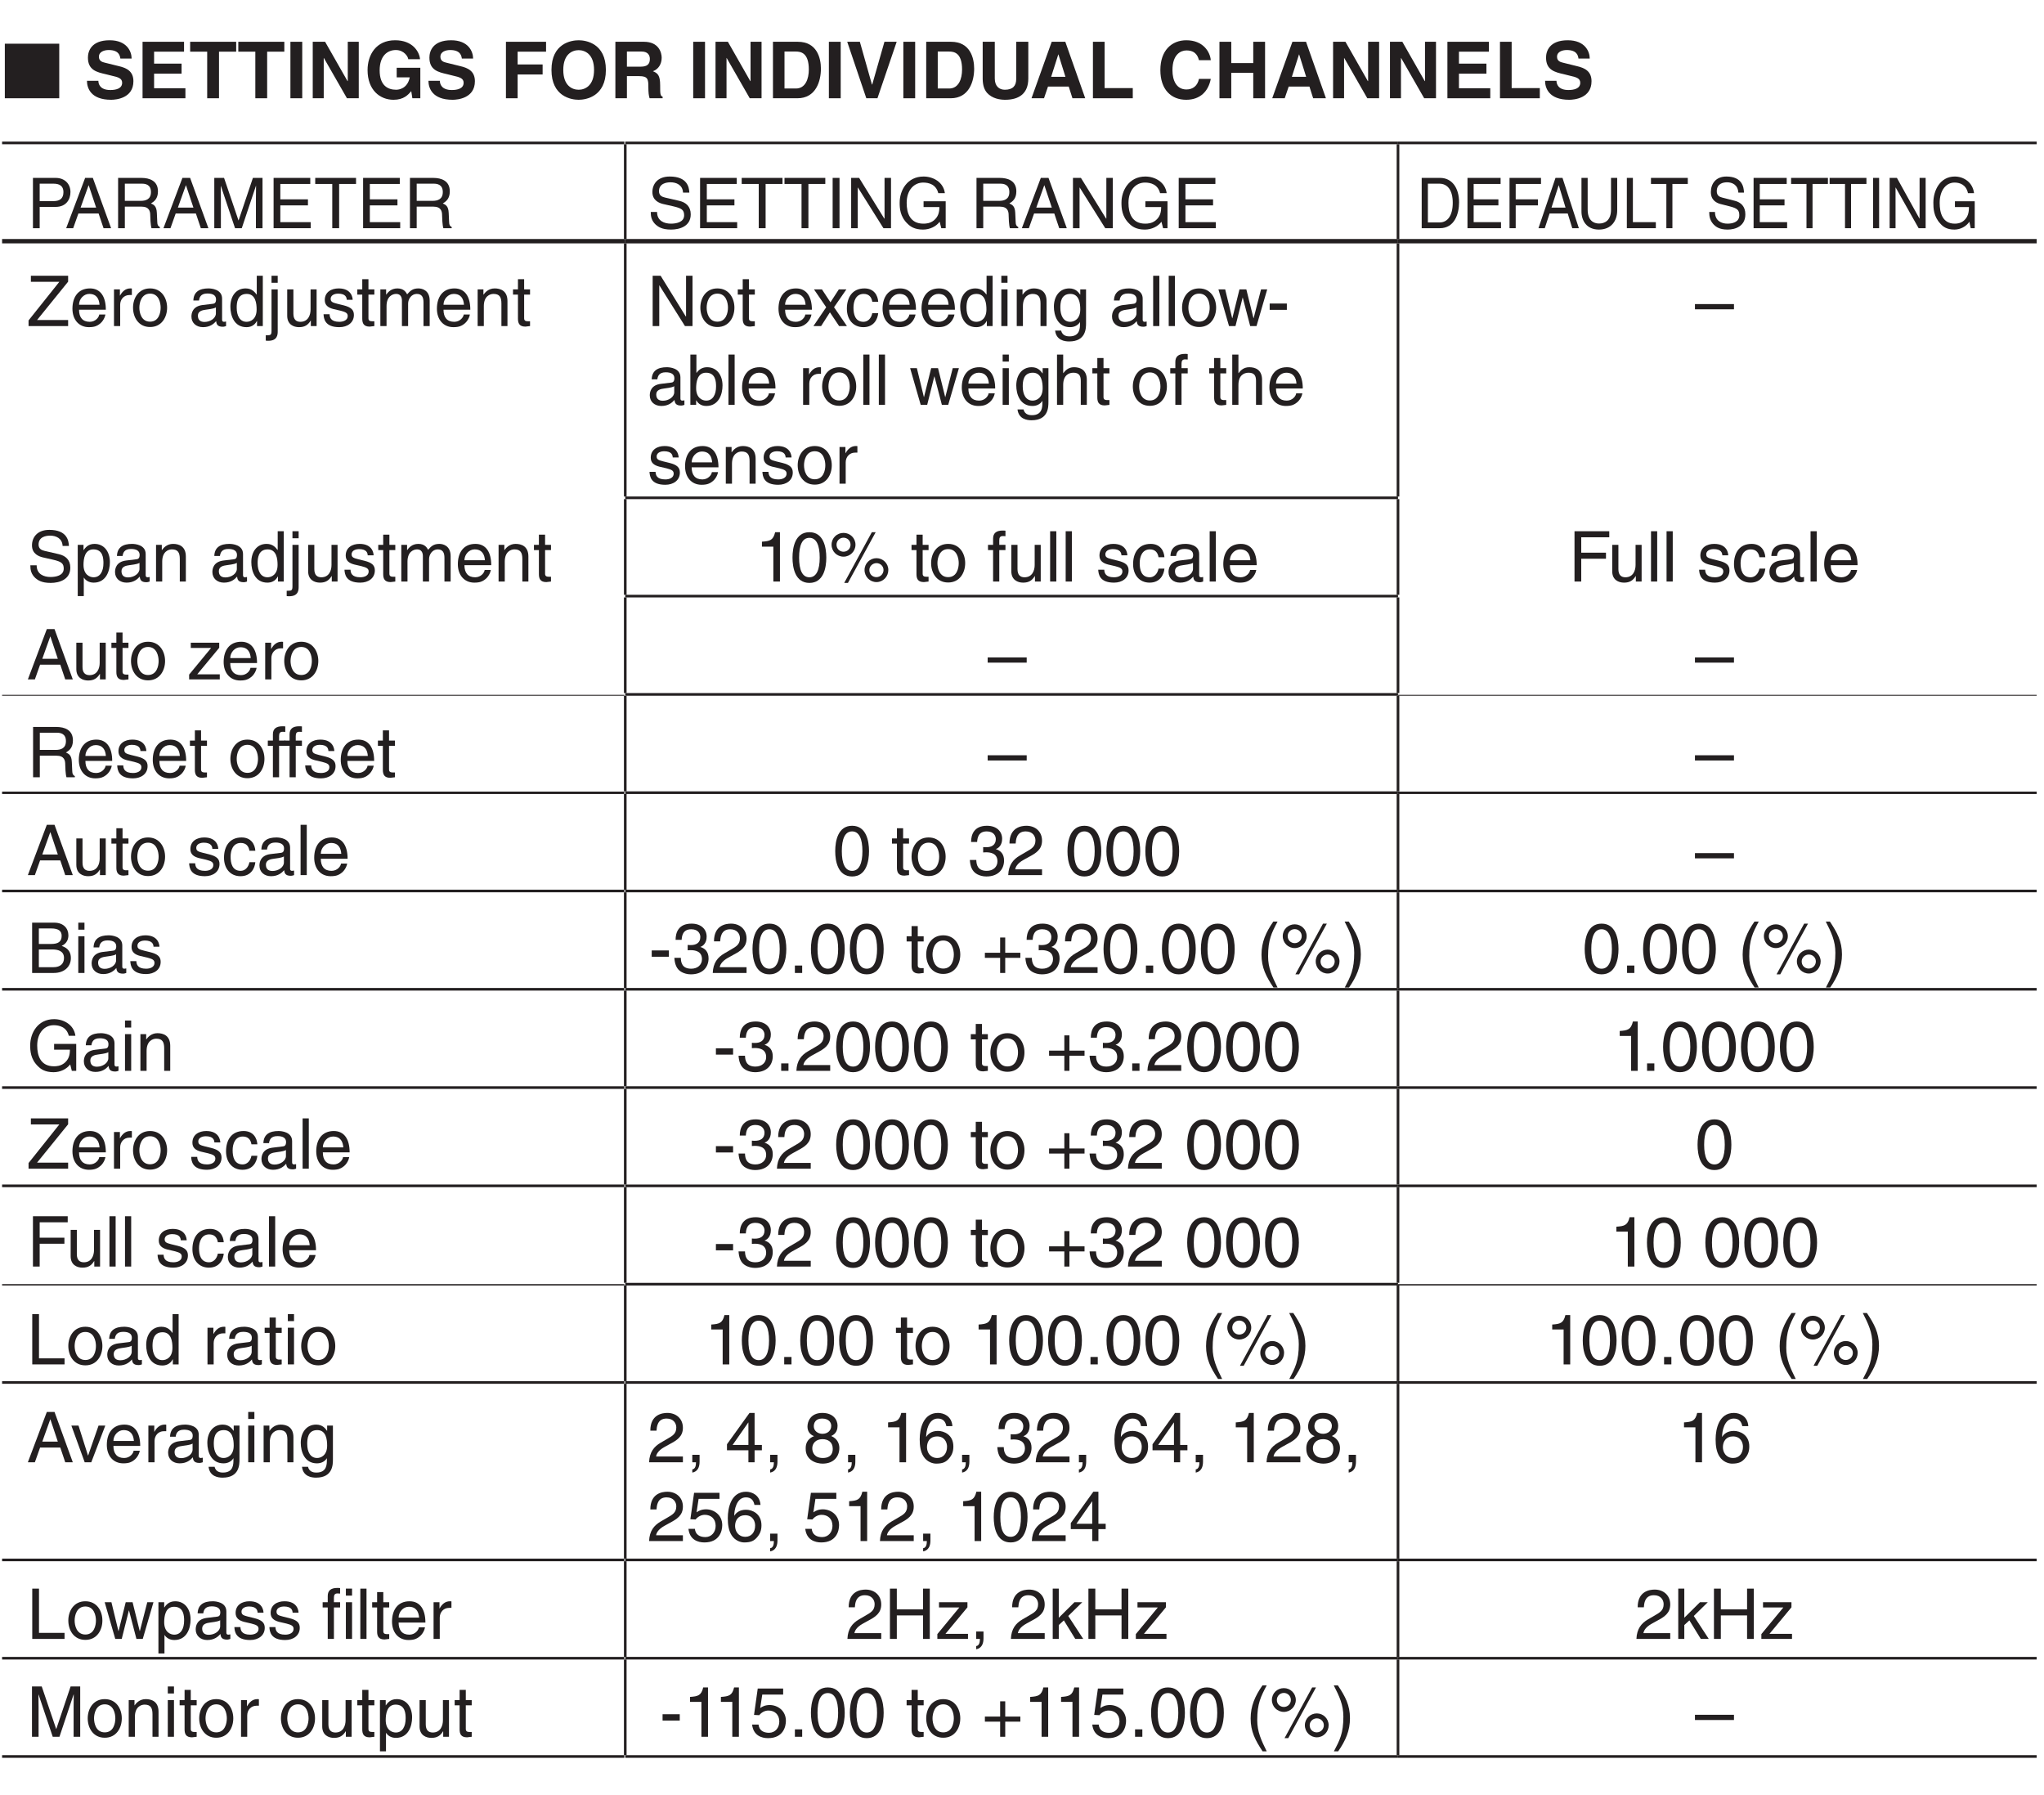 <?xml version="1.0" encoding="UTF-8"?>
<svg xmlns="http://www.w3.org/2000/svg" xmlns:xlink="http://www.w3.org/1999/xlink" width="232.44pt" height="204.09pt" viewBox="0 0 232.44 204.09" version="1.2">
<defs>
<g>
<symbol overflow="visible" id="glyph0-0">
<path style="stroke:none;" d="M 0 0 L 4.469 0 L 4.469 -6.266 L 0 -6.266 Z M 2.234 -3.531 L 0.719 -5.812 L 3.766 -5.812 Z M 2.5 -3.141 L 4.031 -5.422 L 4.031 -0.844 Z M 0.719 -0.453 L 2.234 -2.734 L 3.766 -0.453 Z M 0.453 -5.422 L 1.969 -3.141 L 0.453 -0.844 Z M 0.453 -5.422 "/>
</symbol>
<symbol overflow="visible" id="glyph0-1">
<path style="stroke:none;" d="M 6.5 0 L 6.5 -6.203 L 0.312 -6.203 L 0.312 0 Z M 6.5 0 "/>
</symbol>
<symbol overflow="visible" id="glyph1-0">
<path style="stroke:none;" d="M 0 0 L 4.469 0 L 4.469 -6.266 L 0 -6.266 Z M 2.234 -3.531 L 0.719 -5.812 L 3.766 -5.812 Z M 2.5 -3.141 L 4.031 -5.422 L 4.031 -0.844 Z M 0.719 -0.453 L 2.234 -2.734 L 3.766 -0.453 Z M 0.453 -5.422 L 1.969 -3.141 L 0.453 -0.844 Z M 0.453 -5.422 "/>
</symbol>
<symbol overflow="visible" id="glyph1-1">
<path style="stroke:none;" d=""/>
</symbol>
<symbol overflow="visible" id="glyph1-2">
<path style="stroke:none;" d="M 0.344 -1.984 C 0.344 -1.188 0.75 0.172 3.094 0.172 C 3.656 0.172 5.625 0 5.625 -1.938 C 5.625 -3.094 4.828 -3.453 3.953 -3.656 L 2.375 -4.047 C 2.109 -4.109 1.703 -4.219 1.703 -4.719 C 1.703 -5.297 2.312 -5.484 2.812 -5.484 C 4 -5.484 4.094 -4.812 4.141 -4.516 L 5.422 -4.516 C 5.422 -5.312 4.891 -6.594 2.922 -6.594 C 0.828 -6.594 0.453 -5.344 0.453 -4.625 C 0.453 -3.203 1.453 -2.969 2.484 -2.734 L 3.172 -2.562 C 3.859 -2.406 4.344 -2.281 4.344 -1.766 C 4.344 -1.094 3.641 -0.938 3 -0.938 C 1.828 -0.938 1.641 -1.625 1.641 -1.984 Z M 0.344 -1.984 "/>
</symbol>
<symbol overflow="visible" id="glyph1-3">
<path style="stroke:none;" d="M 5.406 -6.422 L 0.688 -6.422 L 0.688 0 L 5.562 0 L 5.562 -1.141 L 2 -1.141 L 2 -2.797 L 5.125 -2.797 L 5.125 -3.938 L 2 -3.938 L 2 -5.297 L 5.406 -5.297 Z M 5.406 -6.422 "/>
</symbol>
<symbol overflow="visible" id="glyph1-4">
<path style="stroke:none;" d="M 3.406 -5.297 L 5.359 -5.297 L 5.359 -6.422 L 0.125 -6.422 L 0.125 -5.297 L 2.062 -5.297 L 2.062 0 L 3.406 0 Z M 3.406 -5.297 "/>
</symbol>
<symbol overflow="visible" id="glyph1-5">
<path style="stroke:none;" d="M 1.922 -6.422 L 0.578 -6.422 L 0.578 0 L 1.922 0 Z M 1.922 -6.422 "/>
</symbol>
<symbol overflow="visible" id="glyph1-6">
<path style="stroke:none;" d="M 4.609 -1.953 L 4.578 -1.953 L 2.031 -6.422 L 0.625 -6.422 L 0.625 0 L 1.875 0 L 1.875 -4.578 L 1.891 -4.578 L 4.516 0 L 5.859 0 L 5.859 -6.422 L 4.609 -6.422 Z M 4.609 -1.953 "/>
</symbol>
<symbol overflow="visible" id="glyph1-7">
<path style="stroke:none;" d="M 3.703 -2.375 L 5.188 -2.375 C 4.922 -1.078 3.938 -0.969 3.641 -0.969 C 2.719 -0.969 1.766 -1.422 1.766 -3.172 C 1.766 -4.828 2.656 -5.484 3.609 -5.484 C 4.562 -5.484 5.016 -4.688 5.016 -4.438 L 6.359 -4.438 C 6.281 -5.312 5.5 -6.594 3.531 -6.594 L 3.516 -6.594 C 1.359 -6.594 0.391 -4.938 0.391 -3.203 C 0.391 -0.938 1.797 0.172 3.344 0.172 C 4.516 0.172 5.016 -0.406 5.359 -0.812 L 5.484 0 L 6.391 0 L 6.391 -3.469 L 3.703 -3.469 Z M 3.703 -2.375 "/>
</symbol>
<symbol overflow="visible" id="glyph1-8">
<path style="stroke:none;" d="M 2.016 -2.703 L 4.859 -2.703 L 4.859 -3.844 L 2.016 -3.844 L 2.016 -5.297 L 5.25 -5.297 L 5.25 -6.422 L 0.688 -6.422 L 0.688 0 L 2.016 0 Z M 2.016 -2.703 "/>
</symbol>
<symbol overflow="visible" id="glyph1-9">
<path style="stroke:none;" d="M 0.391 -3.219 C 0.391 -0.203 2.625 0.172 3.484 0.172 C 4.328 0.172 6.578 -0.203 6.578 -3.219 C 6.578 -6.234 4.328 -6.594 3.484 -6.594 C 2.625 -6.594 0.391 -6.234 0.391 -3.219 Z M 1.734 -3.219 C 1.734 -5.016 2.75 -5.469 3.484 -5.469 C 4.203 -5.469 5.234 -5.016 5.234 -3.219 C 5.234 -1.422 4.203 -0.969 3.484 -0.969 C 2.75 -0.969 1.734 -1.422 1.734 -3.219 Z M 1.734 -3.219 "/>
</symbol>
<symbol overflow="visible" id="glyph1-10">
<path style="stroke:none;" d="M 0.688 0 L 2 0 L 2 -2.516 L 3.391 -2.516 C 4.375 -2.516 4.438 -2.172 4.438 -1.297 C 4.438 -0.641 4.484 -0.297 4.578 0 L 6.062 0 L 6.062 -0.172 C 5.781 -0.281 5.781 -0.516 5.781 -1.453 C 5.781 -2.656 5.484 -2.844 4.953 -3.078 C 5.594 -3.297 5.953 -3.906 5.953 -4.609 C 5.953 -5.172 5.641 -6.422 3.938 -6.422 L 0.688 -6.422 Z M 2 -3.594 L 2 -5.312 L 3.672 -5.312 C 4.453 -5.312 4.609 -4.812 4.609 -4.469 C 4.609 -3.844 4.266 -3.594 3.578 -3.594 Z M 2 -3.594 "/>
</symbol>
<symbol overflow="visible" id="glyph1-11">
<path style="stroke:none;" d="M 0.688 0 L 3.469 0 C 5.594 0 6.141 -1.984 6.141 -3.359 C 6.141 -4.578 5.688 -6.422 3.516 -6.422 L 0.688 -6.422 Z M 2 -5.312 L 3.281 -5.312 C 3.859 -5.312 4.766 -5.172 4.766 -3.266 C 4.766 -2.219 4.391 -1.109 3.297 -1.109 L 2 -1.109 Z M 2 -5.312 "/>
</symbol>
<symbol overflow="visible" id="glyph1-12">
<path style="stroke:none;" d="M 3.016 -1.562 L 2.984 -1.562 L 1.609 -6.422 L 0.172 -6.422 L 2.344 0 L 3.609 0 L 5.797 -6.422 L 4.406 -6.422 Z M 3.016 -1.562 "/>
</symbol>
<symbol overflow="visible" id="glyph1-13">
<path style="stroke:none;" d="M 5.828 -6.422 L 4.453 -6.422 L 4.453 -2.188 C 4.453 -1.422 4.078 -0.969 3.156 -0.969 C 2.531 -0.969 2.016 -1.359 2.016 -2.25 L 2.016 -6.422 L 0.641 -6.422 L 0.641 -2.172 C 0.656 -1.516 0.797 -1 1.141 -0.609 C 1.719 0.031 2.594 0.172 3.188 0.172 C 4.812 0.172 5.828 -0.562 5.828 -2.25 Z M 5.828 -6.422 "/>
</symbol>
<symbol overflow="visible" id="glyph1-14">
<path style="stroke:none;" d="M 2.047 -1.328 L 4.406 -1.328 L 4.828 0 L 6.281 0 L 4.016 -6.422 L 2.469 -6.422 L 0.172 0 L 1.594 0 Z M 3.219 -4.984 L 3.234 -4.984 L 4.031 -2.438 L 2.406 -2.438 Z M 3.219 -4.984 "/>
</symbol>
<symbol overflow="visible" id="glyph1-15">
<path style="stroke:none;" d="M 2.016 -6.422 L 0.688 -6.422 L 0.688 0 L 5.219 0 L 5.219 -1.156 L 2.016 -1.156 Z M 2.016 -6.422 "/>
</symbol>
<symbol overflow="visible" id="glyph1-16">
<path style="stroke:none;" d="M 6.125 -4.328 C 6.047 -5.266 5.266 -6.594 3.344 -6.594 C 1.688 -6.594 0.391 -5.453 0.391 -3.203 C 0.391 -0.984 1.625 0.172 3.328 0.172 C 4.938 0.172 5.859 -0.812 6.125 -2.203 L 4.781 -2.203 C 4.625 -1.422 4.094 -1 3.359 -1 C 2.219 -1 1.766 -2.031 1.766 -3.188 C 1.766 -5 2.719 -5.438 3.359 -5.438 C 4.469 -5.438 4.672 -4.703 4.781 -4.328 Z M 6.125 -4.328 "/>
</symbol>
<symbol overflow="visible" id="glyph1-17">
<path style="stroke:none;" d="M 4.484 -2.891 L 4.484 0 L 5.828 0 L 5.828 -6.422 L 4.484 -6.422 L 4.484 -4 L 1.984 -4 L 1.984 -6.422 L 0.641 -6.422 L 0.641 0 L 1.984 0 L 1.984 -2.891 Z M 4.484 -2.891 "/>
</symbol>
<symbol overflow="visible" id="glyph2-0">
<path style="stroke:none;" d="M 0 0 L 3.984 0 L 3.984 -5.578 L 0 -5.578 Z M 1.984 -3.141 L 0.641 -5.172 L 3.344 -5.172 Z M 2.234 -2.781 L 3.578 -4.828 L 3.578 -0.75 Z M 0.641 -0.391 L 1.984 -2.438 L 3.344 -0.391 Z M 0.391 -4.828 L 1.75 -2.781 L 0.391 -0.75 Z M 0.391 -4.828 "/>
</symbol>
<symbol overflow="visible" id="glyph2-1">
<path style="stroke:none;" d="M 1.453 -5.062 L 3.031 -5.062 C 3.672 -5.062 4.156 -4.828 4.156 -4.109 C 4.156 -3.328 3.688 -3.078 3 -3.078 L 1.453 -3.078 Z M 1.453 -2.422 L 3.266 -2.422 C 4.5 -2.422 4.953 -3.312 4.953 -4.109 C 4.953 -5.031 4.312 -5.719 3.266 -5.719 L 0.688 -5.719 L 0.688 0 L 1.453 0 Z M 1.453 -2.422 "/>
</symbol>
<symbol overflow="visible" id="glyph2-2">
<path style="stroke:none;" d="M 3.797 -1.672 L 4.359 0 L 5.219 0 L 3.141 -5.719 L 2.266 -5.719 L 0.109 0 L 0.906 0 L 1.5 -1.672 Z M 1.75 -2.344 L 2.656 -4.875 L 2.672 -4.875 L 3.516 -2.344 Z M 1.75 -2.344 "/>
</symbol>
<symbol overflow="visible" id="glyph2-3">
<path style="stroke:none;" d="M 1.469 -2.453 L 3.344 -2.453 C 4.266 -2.453 4.359 -1.906 4.359 -1.438 C 4.359 -1.219 4.391 -0.344 4.5 0 L 5.453 0 L 5.453 -0.125 C 5.219 -0.266 5.172 -0.375 5.156 -0.703 L 5.109 -1.734 C 5.078 -2.531 4.75 -2.672 4.438 -2.812 C 4.797 -3.031 5.234 -3.344 5.234 -4.188 C 5.234 -5.391 4.281 -5.719 3.344 -5.719 L 0.703 -5.719 L 0.703 0 L 1.469 0 Z M 1.469 -5.062 L 3.406 -5.062 C 3.781 -5.062 4.438 -4.984 4.438 -4.109 C 4.438 -3.266 3.828 -3.109 3.266 -3.109 L 1.469 -3.109 Z M 1.469 -5.062 "/>
</symbol>
<symbol overflow="visible" id="glyph2-4">
<path style="stroke:none;" d="M 6.062 0 L 6.062 -5.719 L 4.969 -5.719 L 3.344 -0.891 L 3.328 -0.891 L 1.688 -5.719 L 0.578 -5.719 L 0.578 0 L 1.328 0 L 1.328 -3.375 C 1.328 -3.547 1.312 -4.266 1.312 -4.797 L 1.328 -4.797 L 2.938 0 L 3.703 0 L 5.312 -4.812 L 5.328 -4.812 C 5.328 -4.266 5.312 -3.547 5.312 -3.375 L 5.312 0 Z M 6.062 0 "/>
</symbol>
<symbol overflow="visible" id="glyph2-5">
<path style="stroke:none;" d="M 4.906 -0.688 L 1.453 -0.688 L 1.453 -2.594 L 4.594 -2.594 L 4.594 -3.281 L 1.453 -3.281 L 1.453 -5.031 L 4.859 -5.031 L 4.859 -5.719 L 0.688 -5.719 L 0.688 0 L 4.906 0 Z M 4.906 -0.688 "/>
</symbol>
<symbol overflow="visible" id="glyph2-6">
<path style="stroke:none;" d="M 0.109 -5.031 L 2.047 -5.031 L 2.047 0 L 2.828 0 L 2.828 -5.031 L 4.75 -5.031 L 4.75 -5.719 L 0.109 -5.719 Z M 0.109 -5.031 "/>
</symbol>
<symbol overflow="visible" id="glyph2-7">
<path style="stroke:none;" d="M 4.781 -4.047 C 4.75 -4.672 4.547 -5.875 2.547 -5.875 C 1.156 -5.875 0.578 -5 0.578 -4.109 C 0.578 -3.109 1.422 -2.844 1.797 -2.75 L 2.969 -2.484 C 3.906 -2.266 4.188 -2.078 4.188 -1.469 C 4.188 -0.656 3.25 -0.516 2.688 -0.516 C 1.953 -0.516 1.109 -0.812 1.109 -1.844 L 0.391 -1.844 C 0.391 -1.312 0.484 -0.844 0.969 -0.391 C 1.234 -0.172 1.641 0.156 2.703 0.156 C 3.688 0.156 4.938 -0.219 4.938 -1.578 C 4.938 -2.484 4.375 -2.938 3.641 -3.109 L 2.016 -3.484 C 1.672 -3.562 1.328 -3.719 1.328 -4.203 C 1.328 -5.078 2.156 -5.219 2.641 -5.219 C 3.281 -5.219 4.016 -4.938 4.062 -4.047 Z M 4.781 -4.047 "/>
</symbol>
<symbol overflow="visible" id="glyph2-8">
<path style="stroke:none;" d="M 1.5 -5.719 L 0.719 -5.719 L 0.719 0 L 1.5 0 Z M 1.5 -5.719 "/>
</symbol>
<symbol overflow="visible" id="glyph2-9">
<path style="stroke:none;" d="M 4.406 -1.094 L 4.375 -1.094 L 1.516 -5.719 L 0.609 -5.719 L 0.609 0 L 1.359 0 L 1.359 -4.625 L 1.375 -4.625 L 4.281 0 L 5.141 0 L 5.141 -5.719 L 4.406 -5.719 Z M 4.406 -1.094 "/>
</symbol>
<symbol overflow="visible" id="glyph2-10">
<path style="stroke:none;" d="M 3.094 -2.406 L 4.891 -2.406 C 4.891 -1.781 4.75 -1.281 4.25 -0.875 C 3.828 -0.547 3.375 -0.516 3.078 -0.516 C 1.562 -0.516 1.172 -1.703 1.172 -2.875 C 1.172 -4.359 2.031 -5.188 3.047 -5.188 C 3.688 -5.188 4.516 -4.984 4.766 -3.984 L 5.516 -3.984 C 5.344 -5.266 4.156 -5.875 3.094 -5.875 C 1.234 -5.875 0.375 -4.297 0.375 -2.906 C 0.375 -2.297 0.406 -1.328 1.281 -0.5 C 1.578 -0.203 2.062 0.156 3.031 0.156 C 3.812 0.156 4.531 -0.203 4.922 -0.734 L 5.109 0 L 5.609 0 L 5.609 -3.062 L 3.094 -3.062 Z M 3.094 -2.406 "/>
</symbol>
<symbol overflow="visible" id="glyph2-11">
<path style="stroke:none;" d=""/>
</symbol>
<symbol overflow="visible" id="glyph2-12">
<path style="stroke:none;" d="M 4.688 -0.688 L 1.156 -0.688 L 4.688 -5.047 L 4.688 -5.719 L 0.453 -5.719 L 0.453 -5.031 L 3.688 -5.031 L 0.188 -0.641 L 0.188 0 L 4.688 0 Z M 4.688 -0.688 "/>
</symbol>
<symbol overflow="visible" id="glyph2-13">
<path style="stroke:none;" d="M 3.359 -1.312 C 3.328 -1 2.938 -0.484 2.281 -0.484 C 1.469 -0.484 1.062 -0.984 1.062 -1.859 L 4.109 -1.859 C 4.109 -3.328 3.516 -4.281 2.312 -4.281 C 0.938 -4.281 0.312 -3.266 0.312 -1.969 C 0.312 -0.766 1.016 0.125 2.188 0.125 C 2.859 0.125 3.125 -0.047 3.312 -0.172 C 3.844 -0.516 4.031 -1.109 4.062 -1.312 Z M 1.062 -2.422 C 1.062 -3.062 1.578 -3.656 2.219 -3.656 C 3.078 -3.656 3.344 -3.062 3.391 -2.422 Z M 1.062 -2.422 "/>
</symbol>
<symbol overflow="visible" id="glyph2-14">
<path style="stroke:none;" d="M 1.312 -2.422 C 1.312 -3.031 1.734 -3.531 2.375 -3.531 L 2.641 -3.531 L 2.641 -4.266 C 2.594 -4.281 2.547 -4.281 2.469 -4.281 C 1.938 -4.281 1.562 -3.953 1.297 -3.469 L 1.281 -3.469 L 1.281 -4.172 L 0.609 -4.172 L 0.609 0 L 1.312 0 Z M 1.312 -2.422 "/>
</symbol>
<symbol overflow="visible" id="glyph2-15">
<path style="stroke:none;" d="M 0.281 -2.094 C 0.281 -1.016 0.891 0.109 2.219 0.109 C 3.547 0.109 4.156 -1.016 4.156 -2.094 C 4.156 -3.156 3.547 -4.281 2.219 -4.281 C 0.891 -4.281 0.281 -3.156 0.281 -2.094 Z M 1 -2.094 C 1 -2.641 1.219 -3.688 2.219 -3.688 C 3.219 -3.688 3.422 -2.641 3.422 -2.094 C 3.422 -1.531 3.219 -0.5 2.219 -0.5 C 1.219 -0.5 1 -1.531 1 -2.094 Z M 1 -2.094 "/>
</symbol>
<symbol overflow="visible" id="glyph2-16">
<path style="stroke:none;" d="M 1.141 -2.906 C 1.188 -3.219 1.297 -3.703 2.094 -3.703 C 2.75 -3.703 3.078 -3.469 3.078 -3.031 C 3.078 -2.609 2.875 -2.547 2.703 -2.531 L 1.547 -2.391 C 0.391 -2.25 0.281 -1.438 0.281 -1.078 C 0.281 -0.359 0.828 0.125 1.594 0.125 C 2.406 0.125 2.828 -0.266 3.094 -0.562 C 3.125 -0.234 3.219 0.078 3.844 0.078 C 4 0.078 4.109 0.031 4.219 0 L 4.219 -0.516 C 4.141 -0.5 4.062 -0.484 4 -0.484 C 3.844 -0.484 3.766 -0.547 3.766 -0.719 L 3.766 -3.125 C 3.766 -4.188 2.547 -4.281 2.219 -4.281 C 1.188 -4.281 0.531 -3.891 0.5 -2.906 Z M 3.062 -1.438 C 3.062 -0.891 2.422 -0.469 1.766 -0.469 C 1.25 -0.469 1.016 -0.734 1.016 -1.188 C 1.016 -1.719 1.562 -1.812 1.906 -1.859 C 2.766 -1.969 2.953 -2.047 3.062 -2.125 Z M 3.062 -1.438 "/>
</symbol>
<symbol overflow="visible" id="glyph2-17">
<path style="stroke:none;" d="M 3.969 -5.719 L 3.281 -5.719 L 3.281 -3.641 L 3.266 -3.578 C 3.094 -3.812 2.766 -4.281 2.016 -4.281 C 0.906 -4.281 0.281 -3.375 0.281 -2.203 C 0.281 -1.219 0.688 0.125 2.109 0.125 C 2.516 0.125 3 -0.016 3.297 -0.578 L 3.312 -0.578 L 3.312 0 L 3.969 0 Z M 1 -2.094 C 1 -2.625 1.062 -3.656 2.141 -3.656 C 3.156 -3.656 3.266 -2.562 3.266 -1.891 C 3.266 -0.781 2.578 -0.484 2.125 -0.484 C 1.359 -0.484 1 -1.172 1 -2.094 Z M 1 -2.094 "/>
</symbol>
<symbol overflow="visible" id="glyph2-18">
<path style="stroke:none;" d="M 1.234 -4.172 L 0.531 -4.172 L 0.531 0.531 C 0.531 1 0.438 1.047 0.016 1.047 L -0.125 1.047 L -0.125 1.656 C -0.031 1.672 0.078 1.672 0.172 1.672 C 1.203 1.672 1.234 0.969 1.234 0.609 Z M 1.234 -5.719 L 0.531 -5.719 L 0.531 -4.922 L 1.234 -4.922 Z M 1.234 -5.719 "/>
</symbol>
<symbol overflow="visible" id="glyph2-19">
<path style="stroke:none;" d="M 3.891 0 L 3.891 -4.172 L 3.203 -4.172 L 3.203 -1.875 C 3.203 -1.266 2.938 -0.484 2.047 -0.484 C 1.594 -0.484 1.25 -0.719 1.25 -1.406 L 1.25 -4.172 L 0.547 -4.172 L 0.547 -1.172 C 0.547 -0.172 1.281 0.125 1.891 0.125 C 2.562 0.125 2.922 -0.141 3.219 -0.625 L 3.234 -0.609 L 3.234 0 Z M 3.891 0 "/>
</symbol>
<symbol overflow="visible" id="glyph2-20">
<path style="stroke:none;" d="M 3.562 -2.984 C 3.562 -3.188 3.453 -4.281 1.969 -4.281 C 1.141 -4.281 0.391 -3.875 0.391 -2.953 C 0.391 -2.375 0.766 -2.094 1.359 -1.938 L 2.172 -1.75 C 2.766 -1.594 3 -1.484 3 -1.141 C 3 -0.688 2.547 -0.484 2.047 -0.484 C 1.047 -0.484 0.953 -1.016 0.938 -1.344 L 0.25 -1.344 C 0.281 -0.844 0.391 0.125 2.047 0.125 C 2.984 0.125 3.703 -0.391 3.703 -1.266 C 3.703 -1.828 3.391 -2.141 2.531 -2.359 L 1.828 -2.531 C 1.281 -2.672 1.062 -2.75 1.062 -3.094 C 1.062 -3.609 1.688 -3.688 1.891 -3.688 C 2.781 -3.688 2.875 -3.25 2.891 -2.984 Z M 3.562 -2.984 "/>
</symbol>
<symbol overflow="visible" id="glyph2-21">
<path style="stroke:none;" d="M 2.047 -3.578 L 2.047 -4.172 L 1.375 -4.172 L 1.375 -5.328 L 0.672 -5.328 L 0.672 -4.172 L 0.109 -4.172 L 0.109 -3.578 L 0.672 -3.578 L 0.672 -0.844 C 0.672 -0.328 0.828 0.062 1.516 0.062 C 1.594 0.062 1.797 0.031 2.047 0 L 2.047 -0.547 L 1.797 -0.547 C 1.656 -0.547 1.375 -0.547 1.375 -0.875 L 1.375 -3.578 Z M 2.047 -3.578 "/>
</symbol>
<symbol overflow="visible" id="glyph2-22">
<path style="stroke:none;" d="M 0.516 0 L 1.219 0 L 1.219 -2.266 C 1.219 -3.406 1.922 -3.656 2.312 -3.656 C 2.844 -3.656 2.969 -3.234 2.969 -2.891 L 2.969 0 L 3.672 0 L 3.672 -2.547 C 3.672 -3.094 4.062 -3.656 4.656 -3.656 C 5.25 -3.656 5.422 -3.266 5.422 -2.688 L 5.422 0 L 6.125 0 L 6.125 -2.891 C 6.125 -4.062 5.281 -4.281 4.844 -4.281 C 4.188 -4.281 3.906 -4 3.562 -3.609 C 3.438 -3.828 3.203 -4.281 2.453 -4.281 C 1.703 -4.281 1.344 -3.797 1.188 -3.578 L 1.172 -3.578 L 1.172 -4.172 L 0.516 -4.172 Z M 0.516 0 "/>
</symbol>
<symbol overflow="visible" id="glyph2-23">
<path style="stroke:none;" d="M 3.906 -2.844 C 3.906 -4.031 3.094 -4.281 2.453 -4.281 C 1.734 -4.281 1.344 -3.797 1.188 -3.578 L 1.172 -3.578 L 1.172 -4.172 L 0.516 -4.172 L 0.516 0 L 1.219 0 L 1.219 -2.266 C 1.219 -3.406 1.922 -3.656 2.312 -3.656 C 3 -3.656 3.219 -3.297 3.219 -2.562 L 3.219 0 L 3.906 0 Z M 3.906 -2.844 "/>
</symbol>
<symbol overflow="visible" id="glyph2-24">
<path style="stroke:none;" d="M 2.438 -2.141 L 3.844 -4.172 L 2.984 -4.172 L 2.031 -2.703 L 1.062 -4.172 L 0.156 -4.172 L 1.547 -2.141 L 0.094 0 L 0.969 0 L 1.969 -1.562 L 3.016 0 L 3.906 0 Z M 2.438 -2.141 "/>
</symbol>
<symbol overflow="visible" id="glyph2-25">
<path style="stroke:none;" d="M 3.797 -2.766 C 3.75 -3.484 3.328 -4.281 2.234 -4.281 C 0.859 -4.281 0.234 -3.266 0.234 -1.969 C 0.234 -0.766 0.938 0.125 2.109 0.125 C 3.328 0.125 3.734 -0.812 3.797 -1.469 L 3.125 -1.469 C 3 -0.844 2.594 -0.484 2.125 -0.484 C 1.156 -0.484 0.984 -1.375 0.984 -2.094 C 0.984 -2.828 1.266 -3.656 2.141 -3.656 C 2.719 -3.656 3.031 -3.328 3.125 -2.766 Z M 3.797 -2.766 "/>
</symbol>
<symbol overflow="visible" id="glyph2-26">
<path style="stroke:none;" d="M 1.234 -4.172 L 0.531 -4.172 L 0.531 0 L 1.234 0 Z M 1.234 -4.922 L 1.234 -5.719 L 0.531 -5.719 L 0.531 -4.922 Z M 1.234 -4.922 "/>
</symbol>
<symbol overflow="visible" id="glyph2-27">
<path style="stroke:none;" d="M 1.047 -2.094 C 1.047 -2.625 1.094 -3.656 2.188 -3.656 C 3.203 -3.656 3.312 -2.562 3.312 -1.891 C 3.312 -0.781 2.609 -0.484 2.172 -0.484 C 1.406 -0.484 1.047 -1.172 1.047 -2.094 Z M 3.969 -4.172 L 3.312 -4.172 L 3.312 -3.578 L 3.297 -3.578 C 3.125 -3.812 2.812 -4.281 2.062 -4.281 C 0.953 -4.281 0.312 -3.375 0.312 -2.203 C 0.312 -1.219 0.734 0.125 2.156 0.125 C 2.703 0.125 3.078 -0.141 3.266 -0.438 L 3.266 -0.469 L 3.281 -0.469 L 3.281 -0.297 C 3.281 0.203 3.297 1.172 2.094 1.172 C 1.922 1.172 1.281 1.172 1.141 0.516 L 0.453 0.516 C 0.578 1.625 1.547 1.75 2.047 1.75 C 3.969 1.75 3.969 0.25 3.969 -0.344 Z M 3.969 -4.172 "/>
</symbol>
<symbol overflow="visible" id="glyph2-28">
<path style="stroke:none;" d="M 1.234 -5.719 L 0.531 -5.719 L 0.531 0 L 1.234 0 Z M 1.234 -5.719 "/>
</symbol>
<symbol overflow="visible" id="glyph2-29">
<path style="stroke:none;" d="M 2.859 -3.234 L 2.875 -3.234 L 3.719 0 L 4.438 0 L 5.656 -4.172 L 4.953 -4.172 L 4.109 -0.891 L 4.094 -0.891 L 3.281 -4.172 L 2.5 -4.172 L 1.688 -0.891 L 1.672 -0.891 L 0.875 -4.172 L 0.109 -4.172 L 1.312 0 L 2.047 0 Z M 2.859 -3.234 "/>
</symbol>
<symbol overflow="visible" id="glyph2-30">
<path style="stroke:none;" d="M 2.297 -2.562 L 0.344 -2.562 L 0.344 -1.844 L 2.297 -1.844 Z M 2.297 -2.562 "/>
</symbol>
<symbol overflow="visible" id="glyph2-31">
<path style="stroke:none;" d="M 1.125 0 L 1.125 -0.516 L 1.141 -0.516 C 1.281 -0.281 1.578 0.125 2.281 0.125 C 3.703 0.125 4.125 -1.219 4.125 -2.203 C 4.125 -3.375 3.484 -4.281 2.375 -4.281 C 1.891 -4.281 1.484 -4.078 1.172 -3.641 L 1.156 -3.641 L 1.156 -5.719 L 0.469 -5.719 L 0.469 0 Z M 3.391 -2.094 C 3.391 -1.172 3.031 -0.484 2.266 -0.484 C 1.828 -0.484 1.125 -0.781 1.125 -1.891 C 1.125 -2.562 1.25 -3.656 2.25 -3.656 C 3.344 -3.656 3.391 -2.625 3.391 -2.094 Z M 3.391 -2.094 "/>
</symbol>
<symbol overflow="visible" id="glyph2-32">
<path style="stroke:none;" d="M 3.906 -2.844 C 3.906 -4.031 3.094 -4.281 2.453 -4.281 C 1.781 -4.281 1.438 -3.875 1.234 -3.609 L 1.219 -3.609 L 1.219 -5.719 L 0.516 -5.719 L 0.516 0 L 1.219 0 L 1.219 -2.266 C 1.219 -3.328 1.812 -3.656 2.375 -3.656 C 3.047 -3.656 3.219 -3.297 3.219 -2.719 L 3.219 0 L 3.906 0 Z M 3.906 -2.844 "/>
</symbol>
<symbol overflow="visible" id="glyph2-33">
<path style="stroke:none;" d="M 2.094 -3.578 L 2.094 -4.172 L 1.391 -4.172 L 1.391 -4.688 C 1.391 -5.016 1.5 -5.172 1.797 -5.172 C 1.891 -5.172 2 -5.156 2.094 -5.156 L 2.094 -5.781 C 1.969 -5.797 1.875 -5.797 1.766 -5.797 C 1.078 -5.797 0.688 -5.516 0.688 -4.891 L 0.688 -4.172 L 0.109 -4.172 L 0.109 -3.578 L 0.688 -3.578 L 0.688 0 L 1.391 0 L 1.391 -3.578 Z M 2.094 -3.578 "/>
</symbol>
<symbol overflow="visible" id="glyph2-34">
<path style="stroke:none;" d="M 4.438 -2.5 L 0 -2.5 L 0 -1.906 L 4.438 -1.906 Z M 4.438 -2.5 "/>
</symbol>
<symbol overflow="visible" id="glyph2-35">
<path style="stroke:none;" d="M 1.125 -1.891 C 1.125 -2.562 1.25 -3.656 2.25 -3.656 C 3.344 -3.656 3.391 -2.625 3.391 -2.094 C 3.391 -1.172 3.031 -0.484 2.266 -0.484 C 1.828 -0.484 1.125 -0.781 1.125 -1.891 Z M 0.469 1.656 L 1.156 1.656 L 1.156 -0.438 L 1.172 -0.438 C 1.359 -0.141 1.734 0.125 2.281 0.125 C 3.703 0.125 4.125 -1.219 4.125 -2.203 C 4.125 -3.375 3.484 -4.281 2.375 -4.281 C 1.625 -4.281 1.312 -3.812 1.141 -3.578 L 1.125 -3.578 L 1.125 -4.172 L 0.469 -4.172 Z M 0.469 1.656 "/>
</symbol>
<symbol overflow="visible" id="glyph2-36">
<path style="stroke:none;" d="M 2.859 -5.609 L 2.312 -5.609 C 2.094 -4.688 1.719 -4.594 0.812 -4.531 L 0.812 -3.969 L 2.109 -3.969 L 2.109 0 L 2.859 0 Z M 2.859 -5.609 "/>
</symbol>
<symbol overflow="visible" id="glyph2-37">
<path style="stroke:none;" d="M 3.391 -2.719 C 3.391 -1.328 3.016 -0.484 2.219 -0.484 C 1.406 -0.484 1.047 -1.328 1.047 -2.719 C 1.047 -4.125 1.406 -4.969 2.219 -4.969 C 3.016 -4.969 3.391 -4.125 3.391 -2.719 Z M 4.141 -2.719 C 4.141 -3.891 3.828 -5.609 2.219 -5.609 C 0.609 -5.609 0.297 -3.891 0.297 -2.719 C 0.297 -1.562 0.609 0.156 2.219 0.156 C 3.828 0.156 4.141 -1.562 4.141 -2.719 Z M 4.141 -2.719 "/>
</symbol>
<symbol overflow="visible" id="glyph2-38">
<path style="stroke:none;" d="M 0.312 -4.188 C 0.312 -3.422 0.922 -2.828 1.672 -2.828 C 2.422 -2.828 3.031 -3.438 3.031 -4.188 C 3.031 -4.938 2.422 -5.531 1.672 -5.531 C 0.922 -5.531 0.312 -4.953 0.312 -4.188 Z M 0.875 -4.188 C 0.875 -4.625 1.219 -4.984 1.672 -4.984 C 2.109 -4.984 2.469 -4.641 2.469 -4.188 C 2.469 -3.75 2.125 -3.391 1.672 -3.391 C 1.25 -3.391 0.875 -3.703 0.875 -4.188 Z M 4.062 -1.312 C 4.062 -0.547 4.672 0.062 5.422 0.062 C 6.172 0.062 6.766 -0.562 6.766 -1.312 C 6.766 -2.062 6.156 -2.656 5.422 -2.656 C 4.672 -2.656 4.062 -2.062 4.062 -1.312 Z M 4.609 -1.312 C 4.609 -1.734 4.969 -2.094 5.422 -2.094 C 5.859 -2.094 6.219 -1.75 6.219 -1.312 C 6.219 -0.875 5.875 -0.5 5.406 -0.5 C 4.984 -0.5 4.609 -0.812 4.609 -1.312 Z M 5.328 -5.609 L 4.891 -5.609 L 1.75 0.156 L 2.172 0.156 Z M 5.328 -5.609 "/>
</symbol>
<symbol overflow="visible" id="glyph2-39">
<path style="stroke:none;" d="M 1.453 -2.594 L 4.266 -2.594 L 4.266 -3.281 L 1.453 -3.281 L 1.453 -5.031 L 4.641 -5.031 L 4.641 -5.719 L 0.688 -5.719 L 0.688 0 L 1.453 0 Z M 1.453 -2.594 "/>
</symbol>
<symbol overflow="visible" id="glyph2-40">
<path style="stroke:none;" d="M 3.672 -3.594 L 3.672 -4.172 L 0.438 -4.172 L 0.438 -3.578 L 2.75 -3.578 L 0.25 -0.547 L 0.25 0 L 3.734 0 L 3.734 -0.578 L 1.172 -0.578 Z M 3.672 -3.594 "/>
</symbol>
<symbol overflow="visible" id="glyph2-41">
<path style="stroke:none;" d="M 1.781 -2.578 C 1.891 -2.578 2 -2.594 2.109 -2.594 C 2.578 -2.594 3.406 -2.5 3.406 -1.562 C 3.406 -0.922 2.906 -0.484 2.188 -0.484 C 1.141 -0.484 1.016 -1.188 1 -1.719 L 0.266 -1.719 C 0.312 -1.062 0.484 -0.422 1.109 -0.094 C 1.375 0.047 1.734 0.156 2.141 0.156 C 3.562 0.156 4.156 -0.734 4.156 -1.656 C 4.156 -2.406 3.766 -2.781 3.234 -2.953 L 3.234 -2.969 C 3.531 -3.062 3.938 -3.406 3.938 -4.125 C 3.938 -4.984 3.297 -5.609 2.219 -5.609 C 0.734 -5.609 0.406 -4.594 0.406 -3.766 L 1.094 -3.766 C 1.125 -4.156 1.188 -4.969 2.188 -4.969 C 3.016 -4.969 3.219 -4.422 3.219 -4.094 C 3.219 -3.391 2.688 -3.172 2.156 -3.172 C 2.031 -3.172 1.906 -3.172 1.781 -3.188 Z M 1.781 -2.578 "/>
</symbol>
<symbol overflow="visible" id="glyph2-42">
<path style="stroke:none;" d="M 1.047 -3.594 C 1.078 -3.984 1.125 -4.969 2.188 -4.969 C 3 -4.969 3.297 -4.406 3.297 -3.953 C 3.297 -3.234 2.859 -3 2.266 -2.656 L 1.516 -2.219 C 0.766 -1.781 0.25 -1.156 0.203 0 L 4.047 0 L 4.047 -0.656 L 1 -0.656 C 1.031 -0.875 1.188 -1.312 1.953 -1.734 L 2.547 -2.062 C 3.375 -2.5 4.047 -2.922 4.047 -3.922 C 4.047 -4.969 3.266 -5.609 2.281 -5.609 C 1.688 -5.609 0.344 -5.422 0.344 -3.594 Z M 1.047 -3.594 "/>
</symbol>
<symbol overflow="visible" id="glyph2-43">
<path style="stroke:none;" d="M 1.359 -5.062 L 2.766 -5.062 C 3.625 -5.062 3.953 -4.75 3.953 -4.219 C 3.953 -3.516 3.5 -3.297 2.75 -3.297 L 1.359 -3.297 Z M 0.594 0 L 3.047 0 C 4.312 0 5 -0.766 5 -1.688 C 5 -2.672 4.328 -2.938 3.953 -3.078 C 4.594 -3.375 4.719 -3.906 4.719 -4.281 C 4.719 -5.062 4.172 -5.719 3.109 -5.719 L 0.594 -5.719 Z M 1.359 -2.672 L 2.891 -2.672 C 3.516 -2.672 4.219 -2.516 4.219 -1.703 C 4.219 -1.062 3.812 -0.656 3.016 -0.656 L 1.359 -0.656 Z M 1.359 -2.672 "/>
</symbol>
<symbol overflow="visible" id="glyph2-44">
<path style="stroke:none;" d="M 1.516 -0.844 L 0.688 -0.844 L 0.688 0 L 1.516 0 Z M 1.516 -0.844 "/>
</symbol>
<symbol overflow="visible" id="glyph2-45">
<path style="stroke:none;" d="M 2.047 -2.297 L 0.312 -2.297 L 0.312 -1.719 L 2.047 -1.719 L 2.047 0 L 2.625 0 L 2.625 -1.719 L 4.344 -1.719 L 4.344 -2.297 L 2.625 -2.297 L 2.625 -4.031 L 2.047 -4.031 Z M 2.047 -2.297 "/>
</symbol>
<symbol overflow="visible" id="glyph2-46">
<path style="stroke:none;" d="M 1.891 -5.844 C 1.031 -4.609 0.547 -3.484 0.547 -2.078 C 0.547 -0.594 1.078 0.406 1.906 1.656 L 2.375 1.656 C 1.75 0.391 1.297 -0.578 1.297 -1.891 C 1.297 -3.797 1.703 -4.562 2.375 -5.844 Z M 1.891 -5.844 "/>
</symbol>
<symbol overflow="visible" id="glyph2-47">
<path style="stroke:none;" d="M 0.766 1.656 C 1.625 0.422 2.109 -0.703 2.109 -2.109 C 2.109 -3.609 1.562 -4.594 0.734 -5.844 L 0.266 -5.844 C 0.906 -4.594 1.359 -3.625 1.359 -2.297 C 1.359 -0.391 0.953 0.375 0.281 1.656 Z M 0.766 1.656 "/>
</symbol>
<symbol overflow="visible" id="glyph2-48">
<path style="stroke:none;" d="M 1.375 -5.719 L 0.609 -5.719 L 0.609 0 L 4.281 0 L 4.281 -0.688 L 1.375 -0.688 Z M 1.375 -5.719 "/>
</symbol>
<symbol overflow="visible" id="glyph2-49">
<path style="stroke:none;" d="M 1.969 -0.766 L 1.953 -0.766 L 0.875 -4.172 L 0.062 -4.172 L 1.578 0 L 2.328 0 L 3.922 -4.172 L 3.156 -4.172 Z M 1.969 -0.766 "/>
</symbol>
<symbol overflow="visible" id="glyph2-50">
<path style="stroke:none;" d="M 0.688 0 L 1.109 0 C 1.109 0.375 1.031 0.766 0.688 0.812 L 0.688 1.172 C 0.859 1.141 1.516 1.016 1.516 -0.062 L 1.516 -0.844 L 0.688 -0.844 Z M 0.688 0 "/>
</symbol>
<symbol overflow="visible" id="glyph2-51">
<path style="stroke:none;" d="M 4.172 -1.359 L 4.172 -1.969 L 3.344 -1.969 L 3.344 -5.609 L 2.766 -5.609 L 0.203 -2.047 L 0.203 -1.359 L 2.641 -1.359 L 2.641 0 L 3.344 0 L 3.344 -1.359 Z M 2.625 -4.516 L 2.641 -4.516 L 2.641 -1.969 L 0.844 -1.969 Z M 2.625 -4.516 "/>
</symbol>
<symbol overflow="visible" id="glyph2-52">
<path style="stroke:none;" d="M 3.922 -4.156 C 3.922 -4.812 3.438 -5.609 2.188 -5.609 C 0.859 -5.609 0.5 -4.641 0.5 -4.062 C 0.5 -3.531 0.766 -3.156 1.25 -2.969 C 0.656 -2.734 0.297 -2.297 0.297 -1.609 C 0.297 -1.344 0.297 -0.734 0.875 -0.281 C 1.328 0.078 1.906 0.156 2.219 0.156 C 3.547 0.156 4.125 -0.719 4.125 -1.625 C 4.125 -2.047 3.953 -2.656 3.203 -2.984 C 3.453 -3.109 3.922 -3.359 3.922 -4.156 Z M 2.203 -2.625 C 2.844 -2.625 3.375 -2.297 3.375 -1.531 C 3.375 -0.656 2.75 -0.484 2.25 -0.484 C 1.281 -0.484 1.047 -1.141 1.047 -1.594 C 1.047 -2.109 1.422 -2.625 2.203 -2.625 Z M 2.203 -3.234 C 1.688 -3.234 1.219 -3.562 1.219 -4.094 C 1.219 -4.453 1.406 -4.969 2.156 -4.969 C 2.969 -4.969 3.203 -4.484 3.203 -4.141 C 3.203 -3.625 2.812 -3.234 2.203 -3.234 Z M 2.203 -3.234 "/>
</symbol>
<symbol overflow="visible" id="glyph2-53">
<path style="stroke:none;" d="M 4.016 -4.109 C 3.938 -5.25 3.016 -5.609 2.375 -5.609 C 0.703 -5.609 0.297 -3.828 0.297 -2.609 C 0.297 -1.875 0.391 -1.188 0.734 -0.656 C 1.125 -0.047 1.75 0.156 2.172 0.156 C 2.969 0.156 3.297 -0.062 3.594 -0.391 C 3.969 -0.812 4.125 -1.219 4.125 -1.797 C 4.125 -3.125 3.062 -3.562 2.375 -3.562 C 1.609 -3.562 1.219 -3.188 1.047 -2.891 L 1.031 -2.906 C 1.031 -3.484 1.266 -4.969 2.359 -4.969 C 2.969 -4.969 3.234 -4.609 3.328 -4.109 Z M 1.125 -1.719 C 1.125 -2.375 1.5 -2.938 2.266 -2.938 C 3.141 -2.938 3.406 -2.25 3.406 -1.766 C 3.406 -1 2.969 -0.484 2.297 -0.484 C 1.484 -0.484 1.125 -1.125 1.125 -1.719 Z M 1.125 -1.719 "/>
</symbol>
<symbol overflow="visible" id="glyph2-54">
<path style="stroke:none;" d="M 1.406 -4.797 L 3.781 -4.797 L 3.781 -5.484 L 0.891 -5.484 L 0.469 -2.484 L 1.062 -2.453 C 1.328 -2.781 1.703 -2.984 2.109 -2.984 C 2.797 -2.984 3.344 -2.547 3.344 -1.734 C 3.344 -1.031 2.891 -0.453 2.172 -0.453 C 1.531 -0.453 1.047 -0.734 0.984 -1.391 L 0.25 -1.391 C 0.391 -0.141 1.328 0.156 2.062 0.156 C 3.812 0.156 4.094 -1.188 4.094 -1.812 C 4.094 -2.969 3.156 -3.609 2.25 -3.609 C 1.75 -3.609 1.406 -3.438 1.172 -3.266 Z M 1.406 -4.797 "/>
</symbol>
<symbol overflow="visible" id="glyph2-55">
<path style="stroke:none;" d="M 2.094 -3.578 L 2.094 -4.172 L 1.391 -4.172 L 1.391 -4.688 C 1.391 -5.016 1.5 -5.172 1.797 -5.172 C 1.891 -5.172 2 -5.156 2.094 -5.156 L 2.094 -5.781 C 1.969 -5.797 1.875 -5.797 1.766 -5.797 C 1.078 -5.797 0.688 -5.516 0.688 -4.891 L 0.688 -4.172 L 0.109 -4.172 L 0.109 -3.578 L 0.688 -3.578 L 0.688 0 L 1.391 0 L 1.391 -3.578 Z M 3.453 -4.172 L 2.75 -4.172 L 2.75 0 L 3.453 0 Z M 3.453 -4.922 L 3.453 -5.719 L 2.75 -5.719 L 2.75 -4.922 Z M 3.453 -4.922 "/>
</symbol>
<symbol overflow="visible" id="glyph2-56">
<path style="stroke:none;" d="M 4.375 -3.359 L 1.391 -3.359 L 1.391 -5.719 L 0.609 -5.719 L 0.609 0 L 1.391 0 L 1.391 -2.672 L 4.375 -2.672 L 4.375 0 L 5.141 0 L 5.141 -5.719 L 4.375 -5.719 Z M 4.375 -3.359 "/>
</symbol>
<symbol overflow="visible" id="glyph2-57">
<path style="stroke:none;" d="M 2.297 -2.609 L 3.891 -4.172 L 3 -4.172 L 1.219 -2.406 L 1.219 -5.719 L 0.531 -5.719 L 0.531 0 L 1.219 0 L 1.219 -1.578 L 1.797 -2.109 L 3.094 0 L 4 0 Z M 2.297 -2.609 "/>
</symbol>
<symbol overflow="visible" id="glyph3-0">
<path style="stroke:none;" d="M 0 0 L 3.578 0 L 3.578 -5.578 L 0 -5.578 Z M 1.797 -3.141 L 0.578 -5.172 L 3.016 -5.172 Z M 2.016 -2.781 L 3.234 -4.828 L 3.234 -0.75 Z M 0.578 -0.391 L 1.797 -2.438 L 3.016 -0.391 Z M 0.359 -4.828 L 1.578 -2.781 L 0.359 -0.75 Z M 0.359 -4.828 "/>
</symbol>
<symbol overflow="visible" id="glyph3-1">
<path style="stroke:none;" d="M 0.578 0 L 2.641 0 C 4.328 0 4.828 -1.656 4.828 -2.938 C 4.828 -4.594 4.016 -5.719 2.672 -5.719 L 0.578 -5.719 Z M 1.281 -5.062 L 2.578 -5.062 C 3.516 -5.062 4.109 -4.328 4.109 -2.891 C 4.109 -1.453 3.531 -0.656 2.625 -0.656 L 1.281 -0.656 Z M 1.281 -5.062 "/>
</symbol>
<symbol overflow="visible" id="glyph3-2">
<path style="stroke:none;" d="M 4.422 -0.688 L 1.312 -0.688 L 1.312 -2.594 L 4.125 -2.594 L 4.125 -3.281 L 1.312 -3.281 L 1.312 -5.031 L 4.375 -5.031 L 4.375 -5.719 L 0.609 -5.719 L 0.609 0 L 4.422 0 Z M 4.422 -0.688 "/>
</symbol>
<symbol overflow="visible" id="glyph3-3">
<path style="stroke:none;" d="M 1.312 -2.594 L 3.844 -2.594 L 3.844 -3.281 L 1.312 -3.281 L 1.312 -5.031 L 4.188 -5.031 L 4.188 -5.719 L 0.609 -5.719 L 0.609 0 L 1.312 0 Z M 1.312 -2.594 "/>
</symbol>
<symbol overflow="visible" id="glyph3-4">
<path style="stroke:none;" d="M 3.422 -1.672 L 3.938 0 L 4.688 0 L 2.828 -5.719 L 2.031 -5.719 L 0.094 0 L 0.812 0 L 1.359 -1.672 Z M 1.578 -2.344 L 2.391 -4.875 L 2.406 -4.875 L 3.172 -2.344 Z M 1.578 -2.344 "/>
</symbol>
<symbol overflow="visible" id="glyph3-5">
<path style="stroke:none;" d="M 3.922 -5.719 L 3.922 -2.109 C 3.922 -0.859 3.203 -0.531 2.562 -0.531 C 1.938 -0.531 1.266 -0.875 1.266 -2.125 L 1.266 -5.719 L 0.562 -5.719 L 0.562 -1.906 C 0.562 -0.844 1.156 0.156 2.547 0.156 C 3.953 0.156 4.625 -0.844 4.625 -2.016 L 4.625 -5.719 Z M 3.922 -5.719 "/>
</symbol>
<symbol overflow="visible" id="glyph3-6">
<path style="stroke:none;" d="M 1.234 -5.719 L 0.547 -5.719 L 0.547 0 L 3.844 0 L 3.844 -0.688 L 1.234 -0.688 Z M 1.234 -5.719 "/>
</symbol>
<symbol overflow="visible" id="glyph3-7">
<path style="stroke:none;" d="M 0.094 -5.031 L 1.844 -5.031 L 1.844 0 L 2.531 0 L 2.531 -5.031 L 4.281 -5.031 L 4.281 -5.719 L 0.094 -5.719 Z M 0.094 -5.031 "/>
</symbol>
<symbol overflow="visible" id="glyph3-8">
<path style="stroke:none;" d=""/>
</symbol>
<symbol overflow="visible" id="glyph3-9">
<path style="stroke:none;" d="M 4.297 -4.047 C 4.281 -4.672 4.094 -5.875 2.297 -5.875 C 1.047 -5.875 0.531 -5 0.531 -4.109 C 0.531 -3.109 1.281 -2.844 1.625 -2.75 L 2.672 -2.484 C 3.516 -2.266 3.766 -2.078 3.766 -1.469 C 3.766 -0.656 2.922 -0.516 2.422 -0.516 C 1.766 -0.516 1 -0.812 1 -1.844 L 0.344 -1.844 C 0.344 -1.312 0.438 -0.844 0.875 -0.391 C 1.109 -0.172 1.484 0.156 2.438 0.156 C 3.312 0.156 4.453 -0.219 4.453 -1.578 C 4.453 -2.484 3.938 -2.938 3.281 -3.109 L 1.812 -3.484 C 1.5 -3.562 1.203 -3.719 1.203 -4.203 C 1.203 -5.078 1.938 -5.219 2.375 -5.219 C 2.953 -5.219 3.609 -4.938 3.656 -4.047 Z M 4.297 -4.047 "/>
</symbol>
<symbol overflow="visible" id="glyph3-10">
<path style="stroke:none;" d="M 1.344 -5.719 L 0.656 -5.719 L 0.656 0 L 1.344 0 Z M 1.344 -5.719 "/>
</symbol>
<symbol overflow="visible" id="glyph3-11">
<path style="stroke:none;" d="M 3.953 -1.094 L 3.938 -1.094 L 1.375 -5.719 L 0.547 -5.719 L 0.547 0 L 1.219 0 L 1.219 -4.625 L 1.234 -4.625 L 3.844 0 L 4.641 0 L 4.641 -5.719 L 3.953 -5.719 Z M 3.953 -1.094 "/>
</symbol>
<symbol overflow="visible" id="glyph3-12">
<path style="stroke:none;" d="M 2.797 -2.406 L 4.391 -2.406 C 4.391 -1.781 4.281 -1.281 3.828 -0.875 C 3.453 -0.547 3.031 -0.516 2.781 -0.516 C 1.406 -0.516 1.062 -1.703 1.062 -2.875 C 1.062 -4.359 1.828 -5.188 2.75 -5.188 C 3.312 -5.188 4.062 -4.984 4.281 -3.984 L 4.969 -3.984 C 4.812 -5.266 3.75 -5.875 2.781 -5.875 C 1.109 -5.875 0.344 -4.297 0.344 -2.906 C 0.344 -2.297 0.359 -1.328 1.156 -0.5 C 1.422 -0.203 1.844 0.156 2.734 0.156 C 3.438 0.156 4.078 -0.203 4.438 -0.734 L 4.594 0 L 5.047 0 L 5.047 -3.062 L 2.797 -3.062 Z M 2.797 -2.406 "/>
</symbol>
</g>
<clipPath id="clip1">
  <path d="M 0.238 4 L 7 4 L 7 12 L 0.238 12 Z M 0.238 4 "/>
</clipPath>
<clipPath id="clip2">
  <path d="M 0.238 57 L 71 57 L 71 58 L 0.238 58 Z M 0.238 57 "/>
</clipPath>
<clipPath id="clip3">
  <path d="M 158 57 L 231.605 57 L 231.605 58 L 158 58 Z M 158 57 "/>
</clipPath>
<clipPath id="clip4">
  <path d="M 0.238 68 L 71 68 L 71 69 L 0.238 69 Z M 0.238 68 "/>
</clipPath>
<clipPath id="clip5">
  <path d="M 158 68 L 231.605 68 L 231.605 69 L 158 69 Z M 158 68 "/>
</clipPath>
<clipPath id="clip6">
  <path d="M 0.238 79 L 71 79 L 71 80 L 0.238 80 Z M 0.238 79 "/>
</clipPath>
<clipPath id="clip7">
  <path d="M 158 79 L 231.605 79 L 231.605 80 L 158 80 Z M 158 79 "/>
</clipPath>
<clipPath id="clip8">
  <path d="M 0.238 90 L 71 90 L 71 91 L 0.238 91 Z M 0.238 90 "/>
</clipPath>
<clipPath id="clip9">
  <path d="M 158 90 L 231.605 90 L 231.605 91 L 158 91 Z M 158 90 "/>
</clipPath>
<clipPath id="clip10">
  <path d="M 0.238 101 L 71 101 L 71 102 L 0.238 102 Z M 0.238 101 "/>
</clipPath>
<clipPath id="clip11">
  <path d="M 158 101 L 231.605 101 L 231.605 102 L 158 102 Z M 158 101 "/>
</clipPath>
<clipPath id="clip12">
  <path d="M 0.238 112 L 71 112 L 71 114 L 0.238 114 Z M 0.238 112 "/>
</clipPath>
<clipPath id="clip13">
  <path d="M 158 112 L 231.605 112 L 231.605 114 L 158 114 Z M 158 112 "/>
</clipPath>
<clipPath id="clip14">
  <path d="M 0.238 123 L 71 123 L 71 125 L 0.238 125 Z M 0.238 123 "/>
</clipPath>
<clipPath id="clip15">
  <path d="M 158 123 L 231.605 123 L 231.605 125 L 158 125 Z M 158 123 "/>
</clipPath>
<clipPath id="clip16">
  <path d="M 0.238 134 L 71 134 L 71 136 L 0.238 136 Z M 0.238 134 "/>
</clipPath>
<clipPath id="clip17">
  <path d="M 158 134 L 231.605 134 L 231.605 136 L 158 136 Z M 158 134 "/>
</clipPath>
<clipPath id="clip18">
  <path d="M 0.238 146 L 71 146 L 71 147 L 0.238 147 Z M 0.238 146 "/>
</clipPath>
<clipPath id="clip19">
  <path d="M 158 146 L 231.605 146 L 231.605 147 L 158 147 Z M 158 146 "/>
</clipPath>
<clipPath id="clip20">
  <path d="M 0.238 157 L 71 157 L 71 158 L 0.238 158 Z M 0.238 157 "/>
</clipPath>
<clipPath id="clip21">
  <path d="M 158 157 L 231.605 157 L 231.605 158 L 158 158 Z M 158 157 "/>
</clipPath>
<clipPath id="clip22">
  <path d="M 0.238 177 L 71 177 L 71 178 L 0.238 178 Z M 0.238 177 "/>
</clipPath>
<clipPath id="clip23">
  <path d="M 158 177 L 231.605 177 L 231.605 178 L 158 178 Z M 158 177 "/>
</clipPath>
<clipPath id="clip24">
  <path d="M 0.238 188 L 71 188 L 71 189 L 0.238 189 Z M 0.238 188 "/>
</clipPath>
<clipPath id="clip25">
  <path d="M 158 188 L 231.605 188 L 231.605 189 L 158 189 Z M 158 188 "/>
</clipPath>
<clipPath id="clip26">
  <path d="M 0.238 199 L 71 199 L 71 200 L 0.238 200 Z M 0.238 199 "/>
</clipPath>
<clipPath id="clip27">
  <path d="M 158 199 L 231.605 199 L 231.605 200 L 158 200 Z M 158 199 "/>
</clipPath>
<clipPath id="clip28">
  <path d="M 0.238 16 L 71 16 L 71 18 L 0.238 18 Z M 0.238 16 "/>
</clipPath>
<clipPath id="clip29">
  <path d="M 158 16 L 231.605 16 L 231.605 18 L 158 18 Z M 158 16 "/>
</clipPath>
<clipPath id="clip30">
  <path d="M 0.238 27 L 72 27 L 72 29 L 0.238 29 Z M 0.238 27 "/>
</clipPath>
<clipPath id="clip31">
  <path d="M 158 27 L 231.605 27 L 231.605 29 L 158 29 Z M 158 27 "/>
</clipPath>
</defs>
<g id="surface1">
<g clip-path="url(#clip1)" clip-rule="nonzero">
<g style="fill:rgb(13.73%,12.16%,12.549%);fill-opacity:1;">
  <use xlink:href="#glyph0-1" x="0.237" y="11.172"/>
</g>
</g>
<g style="fill:rgb(13.73%,12.16%,12.549%);fill-opacity:1;">
  <use xlink:href="#glyph1-1" x="7.056" y="11.172"/>
  <use xlink:href="#glyph1-2" x="9.546" y="11.172"/>
  <use xlink:href="#glyph1-3" x="15.523" y="11.172"/>
  <use xlink:href="#glyph1-4" x="21.499" y="11.172"/>
  <use xlink:href="#glyph1-4" x="26.974" y="11.172"/>
  <use xlink:href="#glyph1-5" x="32.448" y="11.172"/>
  <use xlink:href="#glyph1-6" x="34.939" y="11.172"/>
  <use xlink:href="#glyph1-7" x="41.408" y="11.172"/>
  <use xlink:href="#glyph1-2" x="48.379" y="11.172"/>
  <use xlink:href="#glyph1-1" x="54.356" y="11.172"/>
  <use xlink:href="#glyph1-8" x="56.847" y="11.172"/>
  <use xlink:href="#glyph1-9" x="62.321" y="11.172"/>
  <use xlink:href="#glyph1-10" x="69.292" y="11.172"/>
  <use xlink:href="#glyph1-1" x="75.761" y="11.172"/>
  <use xlink:href="#glyph1-5" x="78.252" y="11.172"/>
  <use xlink:href="#glyph1-6" x="80.743" y="11.172"/>
  <use xlink:href="#glyph1-11" x="87.212" y="11.172"/>
  <use xlink:href="#glyph1-5" x="93.681" y="11.172"/>
  <use xlink:href="#glyph1-12" x="96.172" y="11.172"/>
  <use xlink:href="#glyph1-5" x="102.149" y="11.172"/>
  <use xlink:href="#glyph1-11" x="104.639" y="11.172"/>
  <use xlink:href="#glyph1-13" x="111.109" y="11.172"/>
</g>
<g style="fill:rgb(13.73%,12.16%,12.549%);fill-opacity:1;">
  <use xlink:href="#glyph1-14" x="117.129" y="11.172"/>
  <use xlink:href="#glyph1-15" x="123.598" y="11.172"/>
  <use xlink:href="#glyph1-1" x="129.073" y="11.172"/>
  <use xlink:href="#glyph1-16" x="131.563" y="11.172"/>
  <use xlink:href="#glyph1-17" x="138.033" y="11.172"/>
  <use xlink:href="#glyph1-14" x="144.502" y="11.172"/>
  <use xlink:href="#glyph1-6" x="150.971" y="11.172"/>
  <use xlink:href="#glyph1-6" x="157.44" y="11.172"/>
  <use xlink:href="#glyph1-3" x="163.909" y="11.172"/>
  <use xlink:href="#glyph1-15" x="169.886" y="11.172"/>
  <use xlink:href="#glyph1-2" x="175.36" y="11.172"/>
</g>
<path style="fill:none;stroke-width:3;stroke-linecap:butt;stroke-linejoin:miter;stroke:rgb(13.73%,12.16%,12.549%);stroke-opacity:1;stroke-miterlimit:10;" d="M 708.665 1760.122 L 708.665 1867.866 " transform="matrix(0.1,0,0,-0.1,0.237,203.184)"/>
<path style="fill:none;stroke-width:3;stroke-linecap:butt;stroke-linejoin:miter;stroke:rgb(13.73%,12.16%,12.549%);stroke-opacity:1;stroke-miterlimit:10;" d="M 1587.409 1760.122 L 1587.409 1867.866 " transform="matrix(0.1,0,0,-0.1,0.237,203.184)"/>
<path style="fill:none;stroke-width:3;stroke-linecap:butt;stroke-linejoin:miter;stroke:rgb(13.73%,12.16%,12.549%);stroke-opacity:1;stroke-miterlimit:10;" d="M 708.665 1467.338 L 708.665 1755.1 " transform="matrix(0.1,0,0,-0.1,0.237,203.184)"/>
<path style="fill:none;stroke-width:3;stroke-linecap:butt;stroke-linejoin:miter;stroke:rgb(13.73%,12.16%,12.549%);stroke-opacity:1;stroke-miterlimit:10;" d="M 1587.409 1467.338 L 1587.409 1755.1 " transform="matrix(0.1,0,0,-0.1,0.237,203.184)"/>
<g clip-path="url(#clip2)" clip-rule="nonzero">
<path style="fill:none;stroke-width:3;stroke-linecap:butt;stroke-linejoin:miter;stroke:rgb(13.73%,12.16%,12.549%);stroke-opacity:1;stroke-miterlimit:10;" d="M 0.011 1465.847 L 708.665 1465.847 " transform="matrix(0.1,0,0,-0.1,0.237,203.184)"/>
</g>
<path style="fill:none;stroke-width:3;stroke-linecap:butt;stroke-linejoin:miter;stroke:rgb(13.73%,12.16%,12.549%);stroke-opacity:1;stroke-miterlimit:10;" d="M 708.665 1465.847 L 1587.409 1465.847 " transform="matrix(0.1,0,0,-0.1,0.237,203.184)"/>
<path style="fill:none;stroke-width:3;stroke-linecap:butt;stroke-linejoin:miter;stroke:rgb(13.73%,12.16%,12.549%);stroke-opacity:1;stroke-miterlimit:10;" d="M 708.665 1355.592 L 708.665 1464.356 " transform="matrix(0.1,0,0,-0.1,0.237,203.184)"/>
<g clip-path="url(#clip3)" clip-rule="nonzero">
<path style="fill:none;stroke-width:3;stroke-linecap:butt;stroke-linejoin:miter;stroke:rgb(13.73%,12.16%,12.549%);stroke-opacity:1;stroke-miterlimit:10;" d="M 1587.409 1465.847 L 2324.392 1465.847 " transform="matrix(0.1,0,0,-0.1,0.237,203.184)"/>
</g>
<path style="fill:none;stroke-width:3;stroke-linecap:butt;stroke-linejoin:miter;stroke:rgb(13.73%,12.16%,12.549%);stroke-opacity:1;stroke-miterlimit:10;" d="M 1587.409 1355.592 L 1587.409 1464.356 " transform="matrix(0.1,0,0,-0.1,0.237,203.184)"/>
<g clip-path="url(#clip4)" clip-rule="nonzero">
<path style="fill:none;stroke-width:3;stroke-linecap:butt;stroke-linejoin:miter;stroke:rgb(13.73%,12.16%,12.549%);stroke-opacity:1;stroke-miterlimit:10;" d="M 0.011 1354.101 L 708.665 1354.101 " transform="matrix(0.1,0,0,-0.1,0.237,203.184)"/>
</g>
<path style="fill:none;stroke-width:3;stroke-linecap:butt;stroke-linejoin:miter;stroke:rgb(13.73%,12.16%,12.549%);stroke-opacity:1;stroke-miterlimit:10;" d="M 708.665 1354.101 L 1587.409 1354.101 " transform="matrix(0.1,0,0,-0.1,0.237,203.184)"/>
<path style="fill:none;stroke-width:3;stroke-linecap:butt;stroke-linejoin:miter;stroke:rgb(13.73%,12.16%,12.549%);stroke-opacity:1;stroke-miterlimit:10;" d="M 708.665 1243.846 L 708.665 1352.61 " transform="matrix(0.1,0,0,-0.1,0.237,203.184)"/>
<g clip-path="url(#clip5)" clip-rule="nonzero">
<path style="fill:none;stroke-width:3;stroke-linecap:butt;stroke-linejoin:miter;stroke:rgb(13.73%,12.16%,12.549%);stroke-opacity:1;stroke-miterlimit:10;" d="M 1587.409 1354.101 L 2324.392 1354.101 " transform="matrix(0.1,0,0,-0.1,0.237,203.184)"/>
</g>
<path style="fill:none;stroke-width:3;stroke-linecap:butt;stroke-linejoin:miter;stroke:rgb(13.73%,12.16%,12.549%);stroke-opacity:1;stroke-miterlimit:10;" d="M 1587.409 1243.846 L 1587.409 1352.61 " transform="matrix(0.1,0,0,-0.1,0.237,203.184)"/>
<g clip-path="url(#clip6)" clip-rule="nonzero">
<path style="fill:none;stroke-width:3;stroke-linecap:butt;stroke-linejoin:miter;stroke:rgb(13.73%,12.16%,12.549%);stroke-opacity:1;stroke-miterlimit:10;" d="M 0.011 1242.355 L 708.665 1242.355 " transform="matrix(0.1,0,0,-0.1,0.237,203.184)"/>
</g>
<path style="fill:none;stroke-width:3;stroke-linecap:butt;stroke-linejoin:miter;stroke:rgb(13.73%,12.16%,12.549%);stroke-opacity:1;stroke-miterlimit:10;" d="M 708.665 1242.355 L 1587.409 1242.355 " transform="matrix(0.1,0,0,-0.1,0.237,203.184)"/>
<path style="fill:none;stroke-width:3;stroke-linecap:butt;stroke-linejoin:miter;stroke:rgb(13.73%,12.16%,12.549%);stroke-opacity:1;stroke-miterlimit:10;" d="M 708.665 1132.1 L 708.665 1240.825 " transform="matrix(0.1,0,0,-0.1,0.237,203.184)"/>
<g clip-path="url(#clip7)" clip-rule="nonzero">
<path style="fill:none;stroke-width:3;stroke-linecap:butt;stroke-linejoin:miter;stroke:rgb(13.73%,12.16%,12.549%);stroke-opacity:1;stroke-miterlimit:10;" d="M 1587.409 1242.355 L 2324.392 1242.355 " transform="matrix(0.1,0,0,-0.1,0.237,203.184)"/>
</g>
<path style="fill:none;stroke-width:3;stroke-linecap:butt;stroke-linejoin:miter;stroke:rgb(13.73%,12.16%,12.549%);stroke-opacity:1;stroke-miterlimit:10;" d="M 1587.409 1132.1 L 1587.409 1240.825 " transform="matrix(0.1,0,0,-0.1,0.237,203.184)"/>
<g clip-path="url(#clip8)" clip-rule="nonzero">
<path style="fill:none;stroke-width:3;stroke-linecap:butt;stroke-linejoin:miter;stroke:rgb(13.73%,12.16%,12.549%);stroke-opacity:1;stroke-miterlimit:10;" d="M 0.011 1130.609 L 708.665 1130.609 " transform="matrix(0.1,0,0,-0.1,0.237,203.184)"/>
</g>
<path style="fill:none;stroke-width:3;stroke-linecap:butt;stroke-linejoin:miter;stroke:rgb(13.73%,12.16%,12.549%);stroke-opacity:1;stroke-miterlimit:10;" d="M 708.665 1130.609 L 1587.409 1130.609 " transform="matrix(0.1,0,0,-0.1,0.237,203.184)"/>
<path style="fill:none;stroke-width:3;stroke-linecap:butt;stroke-linejoin:miter;stroke:rgb(13.73%,12.16%,12.549%);stroke-opacity:1;stroke-miterlimit:10;" d="M 708.665 1020.315 L 708.665 1129.079 " transform="matrix(0.1,0,0,-0.1,0.237,203.184)"/>
<g clip-path="url(#clip9)" clip-rule="nonzero">
<path style="fill:none;stroke-width:3;stroke-linecap:butt;stroke-linejoin:miter;stroke:rgb(13.73%,12.16%,12.549%);stroke-opacity:1;stroke-miterlimit:10;" d="M 1587.409 1130.609 L 2324.392 1130.609 " transform="matrix(0.1,0,0,-0.1,0.237,203.184)"/>
</g>
<path style="fill:none;stroke-width:3;stroke-linecap:butt;stroke-linejoin:miter;stroke:rgb(13.73%,12.16%,12.549%);stroke-opacity:1;stroke-miterlimit:10;" d="M 1587.409 1020.315 L 1587.409 1129.079 " transform="matrix(0.1,0,0,-0.1,0.237,203.184)"/>
<g clip-path="url(#clip10)" clip-rule="nonzero">
<path style="fill:none;stroke-width:3;stroke-linecap:butt;stroke-linejoin:miter;stroke:rgb(13.73%,12.16%,12.549%);stroke-opacity:1;stroke-miterlimit:10;" d="M 0.011 1018.824 L 708.665 1018.824 " transform="matrix(0.1,0,0,-0.1,0.237,203.184)"/>
</g>
<path style="fill:none;stroke-width:3;stroke-linecap:butt;stroke-linejoin:miter;stroke:rgb(13.73%,12.16%,12.549%);stroke-opacity:1;stroke-miterlimit:10;" d="M 708.665 1018.824 L 1587.409 1018.824 " transform="matrix(0.1,0,0,-0.1,0.237,203.184)"/>
<path style="fill:none;stroke-width:3;stroke-linecap:butt;stroke-linejoin:miter;stroke:rgb(13.73%,12.16%,12.549%);stroke-opacity:1;stroke-miterlimit:10;" d="M 708.665 908.569 L 708.665 1017.333 " transform="matrix(0.1,0,0,-0.1,0.237,203.184)"/>
<g clip-path="url(#clip11)" clip-rule="nonzero">
<path style="fill:none;stroke-width:3;stroke-linecap:butt;stroke-linejoin:miter;stroke:rgb(13.73%,12.16%,12.549%);stroke-opacity:1;stroke-miterlimit:10;" d="M 1587.409 1018.824 L 2324.392 1018.824 " transform="matrix(0.1,0,0,-0.1,0.237,203.184)"/>
</g>
<path style="fill:none;stroke-width:3;stroke-linecap:butt;stroke-linejoin:miter;stroke:rgb(13.73%,12.16%,12.549%);stroke-opacity:1;stroke-miterlimit:10;" d="M 1587.409 908.569 L 1587.409 1017.333 " transform="matrix(0.1,0,0,-0.1,0.237,203.184)"/>
<g clip-path="url(#clip12)" clip-rule="nonzero">
<path style="fill:none;stroke-width:3;stroke-linecap:butt;stroke-linejoin:miter;stroke:rgb(13.73%,12.16%,12.549%);stroke-opacity:1;stroke-miterlimit:10;" d="M 0.011 907.078 L 708.665 907.078 " transform="matrix(0.1,0,0,-0.1,0.237,203.184)"/>
</g>
<path style="fill:none;stroke-width:3;stroke-linecap:butt;stroke-linejoin:miter;stroke:rgb(13.73%,12.16%,12.549%);stroke-opacity:1;stroke-miterlimit:10;" d="M 708.665 907.078 L 1587.409 907.078 " transform="matrix(0.1,0,0,-0.1,0.237,203.184)"/>
<path style="fill:none;stroke-width:3;stroke-linecap:butt;stroke-linejoin:miter;stroke:rgb(13.73%,12.16%,12.549%);stroke-opacity:1;stroke-miterlimit:10;" d="M 708.665 796.823 L 708.665 905.587 " transform="matrix(0.1,0,0,-0.1,0.237,203.184)"/>
<g clip-path="url(#clip13)" clip-rule="nonzero">
<path style="fill:none;stroke-width:3;stroke-linecap:butt;stroke-linejoin:miter;stroke:rgb(13.73%,12.16%,12.549%);stroke-opacity:1;stroke-miterlimit:10;" d="M 1587.409 907.078 L 2324.392 907.078 " transform="matrix(0.1,0,0,-0.1,0.237,203.184)"/>
</g>
<path style="fill:none;stroke-width:3;stroke-linecap:butt;stroke-linejoin:miter;stroke:rgb(13.73%,12.16%,12.549%);stroke-opacity:1;stroke-miterlimit:10;" d="M 1587.409 796.823 L 1587.409 905.587 " transform="matrix(0.1,0,0,-0.1,0.237,203.184)"/>
<g clip-path="url(#clip14)" clip-rule="nonzero">
<path style="fill:none;stroke-width:3;stroke-linecap:butt;stroke-linejoin:miter;stroke:rgb(13.73%,12.16%,12.549%);stroke-opacity:1;stroke-miterlimit:10;" d="M 0.011 795.332 L 708.665 795.332 " transform="matrix(0.1,0,0,-0.1,0.237,203.184)"/>
</g>
<path style="fill:none;stroke-width:3;stroke-linecap:butt;stroke-linejoin:miter;stroke:rgb(13.73%,12.16%,12.549%);stroke-opacity:1;stroke-miterlimit:10;" d="M 708.665 795.332 L 1587.409 795.332 " transform="matrix(0.1,0,0,-0.1,0.237,203.184)"/>
<path style="fill:none;stroke-width:3;stroke-linecap:butt;stroke-linejoin:miter;stroke:rgb(13.73%,12.16%,12.549%);stroke-opacity:1;stroke-miterlimit:10;" d="M 708.665 685.077 L 708.665 793.841 " transform="matrix(0.1,0,0,-0.1,0.237,203.184)"/>
<g clip-path="url(#clip15)" clip-rule="nonzero">
<path style="fill:none;stroke-width:3;stroke-linecap:butt;stroke-linejoin:miter;stroke:rgb(13.73%,12.16%,12.549%);stroke-opacity:1;stroke-miterlimit:10;" d="M 1587.409 795.332 L 2324.392 795.332 " transform="matrix(0.1,0,0,-0.1,0.237,203.184)"/>
</g>
<path style="fill:none;stroke-width:3;stroke-linecap:butt;stroke-linejoin:miter;stroke:rgb(13.73%,12.16%,12.549%);stroke-opacity:1;stroke-miterlimit:10;" d="M 1587.409 685.077 L 1587.409 793.841 " transform="matrix(0.1,0,0,-0.1,0.237,203.184)"/>
<g clip-path="url(#clip16)" clip-rule="nonzero">
<path style="fill:none;stroke-width:3;stroke-linecap:butt;stroke-linejoin:miter;stroke:rgb(13.73%,12.16%,12.549%);stroke-opacity:1;stroke-miterlimit:10;" d="M 0.011 683.586 L 708.665 683.586 " transform="matrix(0.1,0,0,-0.1,0.237,203.184)"/>
</g>
<path style="fill:none;stroke-width:3;stroke-linecap:butt;stroke-linejoin:miter;stroke:rgb(13.73%,12.16%,12.549%);stroke-opacity:1;stroke-miterlimit:10;" d="M 708.665 683.586 L 1587.409 683.586 " transform="matrix(0.1,0,0,-0.1,0.237,203.184)"/>
<path style="fill:none;stroke-width:3;stroke-linecap:butt;stroke-linejoin:miter;stroke:rgb(13.73%,12.16%,12.549%);stroke-opacity:1;stroke-miterlimit:10;" d="M 708.665 573.331 L 708.665 682.056 " transform="matrix(0.1,0,0,-0.1,0.237,203.184)"/>
<g clip-path="url(#clip17)" clip-rule="nonzero">
<path style="fill:none;stroke-width:3;stroke-linecap:butt;stroke-linejoin:miter;stroke:rgb(13.73%,12.16%,12.549%);stroke-opacity:1;stroke-miterlimit:10;" d="M 1587.409 683.586 L 2324.392 683.586 " transform="matrix(0.1,0,0,-0.1,0.237,203.184)"/>
</g>
<path style="fill:none;stroke-width:3;stroke-linecap:butt;stroke-linejoin:miter;stroke:rgb(13.73%,12.16%,12.549%);stroke-opacity:1;stroke-miterlimit:10;" d="M 1587.409 573.331 L 1587.409 682.056 " transform="matrix(0.1,0,0,-0.1,0.237,203.184)"/>
<g clip-path="url(#clip18)" clip-rule="nonzero">
<path style="fill:none;stroke-width:3;stroke-linecap:butt;stroke-linejoin:miter;stroke:rgb(13.73%,12.16%,12.549%);stroke-opacity:1;stroke-miterlimit:10;" d="M 0.011 571.801 L 708.665 571.801 " transform="matrix(0.1,0,0,-0.1,0.237,203.184)"/>
</g>
<path style="fill:none;stroke-width:3;stroke-linecap:butt;stroke-linejoin:miter;stroke:rgb(13.73%,12.16%,12.549%);stroke-opacity:1;stroke-miterlimit:10;" d="M 708.665 571.801 L 1587.409 571.801 " transform="matrix(0.1,0,0,-0.1,0.237,203.184)"/>
<path style="fill:none;stroke-width:3;stroke-linecap:butt;stroke-linejoin:miter;stroke:rgb(13.73%,12.16%,12.549%);stroke-opacity:1;stroke-miterlimit:10;" d="M 708.665 461.545 L 708.665 570.31 " transform="matrix(0.1,0,0,-0.1,0.237,203.184)"/>
<g clip-path="url(#clip19)" clip-rule="nonzero">
<path style="fill:none;stroke-width:3;stroke-linecap:butt;stroke-linejoin:miter;stroke:rgb(13.73%,12.16%,12.549%);stroke-opacity:1;stroke-miterlimit:10;" d="M 1587.409 571.801 L 2324.392 571.801 " transform="matrix(0.1,0,0,-0.1,0.237,203.184)"/>
</g>
<path style="fill:none;stroke-width:3;stroke-linecap:butt;stroke-linejoin:miter;stroke:rgb(13.73%,12.16%,12.549%);stroke-opacity:1;stroke-miterlimit:10;" d="M 1587.409 461.545 L 1587.409 570.31 " transform="matrix(0.1,0,0,-0.1,0.237,203.184)"/>
<g clip-path="url(#clip20)" clip-rule="nonzero">
<path style="fill:none;stroke-width:3;stroke-linecap:butt;stroke-linejoin:miter;stroke:rgb(13.73%,12.16%,12.549%);stroke-opacity:1;stroke-miterlimit:10;" d="M 0.011 460.054 L 708.665 460.054 " transform="matrix(0.1,0,0,-0.1,0.237,203.184)"/>
</g>
<path style="fill:none;stroke-width:3;stroke-linecap:butt;stroke-linejoin:miter;stroke:rgb(13.73%,12.16%,12.549%);stroke-opacity:1;stroke-miterlimit:10;" d="M 708.665 460.054 L 1587.409 460.054 " transform="matrix(0.1,0,0,-0.1,0.237,203.184)"/>
<path style="fill:none;stroke-width:3;stroke-linecap:butt;stroke-linejoin:miter;stroke:rgb(13.73%,12.16%,12.549%);stroke-opacity:1;stroke-miterlimit:10;" d="M 708.665 259.79 L 708.665 458.563 " transform="matrix(0.1,0,0,-0.1,0.237,203.184)"/>
<g clip-path="url(#clip21)" clip-rule="nonzero">
<path style="fill:none;stroke-width:3;stroke-linecap:butt;stroke-linejoin:miter;stroke:rgb(13.73%,12.16%,12.549%);stroke-opacity:1;stroke-miterlimit:10;" d="M 1587.409 460.054 L 2324.392 460.054 " transform="matrix(0.1,0,0,-0.1,0.237,203.184)"/>
</g>
<path style="fill:none;stroke-width:3;stroke-linecap:butt;stroke-linejoin:miter;stroke:rgb(13.73%,12.16%,12.549%);stroke-opacity:1;stroke-miterlimit:10;" d="M 1587.409 259.79 L 1587.409 458.563 " transform="matrix(0.1,0,0,-0.1,0.237,203.184)"/>
<g clip-path="url(#clip22)" clip-rule="nonzero">
<path style="fill:none;stroke-width:3;stroke-linecap:butt;stroke-linejoin:miter;stroke:rgb(13.73%,12.16%,12.549%);stroke-opacity:1;stroke-miterlimit:10;" d="M 0.011 258.299 L 708.665 258.299 " transform="matrix(0.1,0,0,-0.1,0.237,203.184)"/>
</g>
<path style="fill:none;stroke-width:3;stroke-linecap:butt;stroke-linejoin:miter;stroke:rgb(13.73%,12.16%,12.549%);stroke-opacity:1;stroke-miterlimit:10;" d="M 708.665 258.299 L 1587.409 258.299 " transform="matrix(0.1,0,0,-0.1,0.237,203.184)"/>
<path style="fill:none;stroke-width:3;stroke-linecap:butt;stroke-linejoin:miter;stroke:rgb(13.73%,12.16%,12.549%);stroke-opacity:1;stroke-miterlimit:10;" d="M 708.665 148.044 L 708.665 256.808 " transform="matrix(0.1,0,0,-0.1,0.237,203.184)"/>
<g clip-path="url(#clip23)" clip-rule="nonzero">
<path style="fill:none;stroke-width:3;stroke-linecap:butt;stroke-linejoin:miter;stroke:rgb(13.73%,12.16%,12.549%);stroke-opacity:1;stroke-miterlimit:10;" d="M 1587.409 258.299 L 2324.392 258.299 " transform="matrix(0.1,0,0,-0.1,0.237,203.184)"/>
</g>
<path style="fill:none;stroke-width:3;stroke-linecap:butt;stroke-linejoin:miter;stroke:rgb(13.73%,12.16%,12.549%);stroke-opacity:1;stroke-miterlimit:10;" d="M 1587.409 148.044 L 1587.409 256.808 " transform="matrix(0.1,0,0,-0.1,0.237,203.184)"/>
<g clip-path="url(#clip24)" clip-rule="nonzero">
<path style="fill:none;stroke-width:3;stroke-linecap:butt;stroke-linejoin:miter;stroke:rgb(13.73%,12.16%,12.549%);stroke-opacity:1;stroke-miterlimit:10;" d="M 0.011 146.553 L 708.665 146.553 " transform="matrix(0.1,0,0,-0.1,0.237,203.184)"/>
</g>
<path style="fill:none;stroke-width:3;stroke-linecap:butt;stroke-linejoin:miter;stroke:rgb(13.73%,12.16%,12.549%);stroke-opacity:1;stroke-miterlimit:10;" d="M 708.665 146.553 L 1587.409 146.553 " transform="matrix(0.1,0,0,-0.1,0.237,203.184)"/>
<path style="fill:none;stroke-width:3;stroke-linecap:butt;stroke-linejoin:miter;stroke:rgb(13.73%,12.16%,12.549%);stroke-opacity:1;stroke-miterlimit:10;" d="M 708.665 36.298 L 708.665 145.062 " transform="matrix(0.1,0,0,-0.1,0.237,203.184)"/>
<g clip-path="url(#clip25)" clip-rule="nonzero">
<path style="fill:none;stroke-width:3;stroke-linecap:butt;stroke-linejoin:miter;stroke:rgb(13.73%,12.16%,12.549%);stroke-opacity:1;stroke-miterlimit:10;" d="M 1587.409 146.553 L 2324.392 146.553 " transform="matrix(0.1,0,0,-0.1,0.237,203.184)"/>
</g>
<path style="fill:none;stroke-width:3;stroke-linecap:butt;stroke-linejoin:miter;stroke:rgb(13.73%,12.16%,12.549%);stroke-opacity:1;stroke-miterlimit:10;" d="M 1587.409 36.298 L 1587.409 145.062 " transform="matrix(0.1,0,0,-0.1,0.237,203.184)"/>
<g clip-path="url(#clip26)" clip-rule="nonzero">
<path style="fill:none;stroke-width:3;stroke-linecap:butt;stroke-linejoin:miter;stroke:rgb(13.73%,12.16%,12.549%);stroke-opacity:1;stroke-miterlimit:10;" d="M 0.011 34.807 L 708.665 34.807 " transform="matrix(0.1,0,0,-0.1,0.237,203.184)"/>
</g>
<path style="fill:none;stroke-width:3;stroke-linecap:butt;stroke-linejoin:miter;stroke:rgb(13.73%,12.16%,12.549%);stroke-opacity:1;stroke-miterlimit:10;" d="M 708.665 34.807 L 1587.409 34.807 " transform="matrix(0.1,0,0,-0.1,0.237,203.184)"/>
<g clip-path="url(#clip27)" clip-rule="nonzero">
<path style="fill:none;stroke-width:3;stroke-linecap:butt;stroke-linejoin:miter;stroke:rgb(13.73%,12.16%,12.549%);stroke-opacity:1;stroke-miterlimit:10;" d="M 1587.409 34.807 L 2324.392 34.807 " transform="matrix(0.1,0,0,-0.1,0.237,203.184)"/>
</g>
<g clip-path="url(#clip28)" clip-rule="nonzero">
<path style="fill:none;stroke-width:3;stroke-linecap:butt;stroke-linejoin:miter;stroke:rgb(13.73%,12.16%,12.549%);stroke-opacity:1;stroke-miterlimit:10;" d="M 0.011 1869.357 L 708.665 1869.357 " transform="matrix(0.1,0,0,-0.1,0.237,203.184)"/>
</g>
<path style="fill:none;stroke-width:3;stroke-linecap:butt;stroke-linejoin:miter;stroke:rgb(13.73%,12.16%,12.549%);stroke-opacity:1;stroke-miterlimit:10;" d="M 708.665 1869.357 L 1587.409 1869.357 " transform="matrix(0.1,0,0,-0.1,0.237,203.184)"/>
<g clip-path="url(#clip29)" clip-rule="nonzero">
<path style="fill:none;stroke-width:3;stroke-linecap:butt;stroke-linejoin:miter;stroke:rgb(13.73%,12.16%,12.549%);stroke-opacity:1;stroke-miterlimit:10;" d="M 1587.409 1869.357 L 2324.392 1869.357 " transform="matrix(0.1,0,0,-0.1,0.237,203.184)"/>
</g>
<g clip-path="url(#clip30)" clip-rule="nonzero">
<path style="fill:none;stroke-width:5;stroke-linecap:butt;stroke-linejoin:miter;stroke:rgb(13.73%,12.16%,12.549%);stroke-opacity:1;stroke-miterlimit:10;" d="M 0.011 1757.611 L 708.665 1757.611 " transform="matrix(0.1,0,0,-0.1,0.237,203.184)"/>
</g>
<path style="fill:none;stroke-width:5;stroke-linecap:butt;stroke-linejoin:miter;stroke:rgb(13.73%,12.16%,12.549%);stroke-opacity:1;stroke-miterlimit:10;" d="M 708.665 1757.611 L 1587.409 1757.611 " transform="matrix(0.1,0,0,-0.1,0.237,203.184)"/>
<g clip-path="url(#clip31)" clip-rule="nonzero">
<path style="fill:none;stroke-width:5;stroke-linecap:butt;stroke-linejoin:miter;stroke:rgb(13.73%,12.16%,12.549%);stroke-opacity:1;stroke-miterlimit:10;" d="M 1587.409 1757.611 L 2324.392 1757.611 " transform="matrix(0.1,0,0,-0.1,0.237,203.184)"/>
</g>
<g style="fill:rgb(13.73%,12.16%,12.549%);fill-opacity:1;">
  <use xlink:href="#glyph2-1" x="3.059" y="25.945"/>
</g>
<g style="fill:rgb(13.73%,12.16%,12.549%);fill-opacity:1;">
  <use xlink:href="#glyph2-2" x="7.416" y="25.945"/>
  <use xlink:href="#glyph2-3" x="12.728" y="25.945"/>
  <use xlink:href="#glyph2-2" x="18.479" y="25.945"/>
  <use xlink:href="#glyph2-4" x="23.791" y="25.945"/>
  <use xlink:href="#glyph2-5" x="30.425" y="25.945"/>
  <use xlink:href="#glyph2-6" x="35.738" y="25.945"/>
  <use xlink:href="#glyph2-5" x="40.604" y="25.945"/>
  <use xlink:href="#glyph2-3" x="45.916" y="25.945"/>
</g>
<g style="fill:rgb(13.73%,12.16%,12.549%);fill-opacity:1;">
  <use xlink:href="#glyph2-7" x="73.611" y="25.945"/>
  <use xlink:href="#glyph2-5" x="78.924" y="25.945"/>
  <use xlink:href="#glyph2-6" x="84.236" y="25.945"/>
  <use xlink:href="#glyph2-6" x="89.102" y="25.945"/>
  <use xlink:href="#glyph2-8" x="93.968" y="25.945"/>
  <use xlink:href="#glyph2-9" x="96.183" y="25.945"/>
  <use xlink:href="#glyph2-10" x="101.933" y="25.945"/>
  <use xlink:href="#glyph2-11" x="108.129" y="25.945"/>
  <use xlink:href="#glyph2-3" x="110.343" y="25.945"/>
  <use xlink:href="#glyph2-2" x="116.094" y="25.945"/>
  <use xlink:href="#glyph2-9" x="121.406" y="25.945"/>
  <use xlink:href="#glyph2-10" x="127.156" y="25.945"/>
  <use xlink:href="#glyph2-5" x="133.353" y="25.945"/>
</g>
<g style="fill:rgb(13.73%,12.16%,12.549%);fill-opacity:1;">
  <use xlink:href="#glyph3-1" x="161.095" y="25.945"/>
  <use xlink:href="#glyph3-2" x="166.27" y="25.945"/>
  <use xlink:href="#glyph3-3" x="171.051" y="25.945"/>
</g>
<g style="fill:rgb(13.73%,12.16%,12.549%);fill-opacity:1;">
  <use xlink:href="#glyph3-4" x="174.857" y="25.945"/>
</g>
<g style="fill:rgb(13.73%,12.16%,12.549%);fill-opacity:1;">
  <use xlink:href="#glyph3-5" x="179.28" y="25.945"/>
  <use xlink:href="#glyph3-6" x="184.455" y="25.945"/>
</g>
<g style="fill:rgb(13.73%,12.16%,12.549%);fill-opacity:1;">
  <use xlink:href="#glyph3-7" x="187.652" y="25.945"/>
  <use xlink:href="#glyph3-8" x="192.032" y="25.945"/>
  <use xlink:href="#glyph3-9" x="194.025" y="25.945"/>
  <use xlink:href="#glyph3-2" x="198.806" y="25.945"/>
  <use xlink:href="#glyph3-7" x="203.587" y="25.945"/>
  <use xlink:href="#glyph3-7" x="207.967" y="25.945"/>
  <use xlink:href="#glyph3-10" x="212.346" y="25.945"/>
  <use xlink:href="#glyph3-11" x="214.339" y="25.945"/>
  <use xlink:href="#glyph3-12" x="219.514" y="25.945"/>
</g>
<g style="fill:rgb(13.73%,12.16%,12.549%);fill-opacity:1;">
  <use xlink:href="#glyph2-12" x="3.059" y="37.072"/>
  <use xlink:href="#glyph2-13" x="7.926" y="37.072"/>
  <use xlink:href="#glyph2-14" x="12.354" y="37.072"/>
</g>
<g style="fill:rgb(13.73%,12.16%,12.549%);fill-opacity:1;">
  <use xlink:href="#glyph2-15" x="14.847" y="37.072"/>
  <use xlink:href="#glyph2-11" x="19.275" y="37.072"/>
  <use xlink:href="#glyph2-16" x="21.489" y="37.072"/>
  <use xlink:href="#glyph2-17" x="25.917" y="37.072"/>
  <use xlink:href="#glyph2-18" x="30.346" y="37.072"/>
  <use xlink:href="#glyph2-19" x="32.114" y="37.072"/>
  <use xlink:href="#glyph2-20" x="36.542" y="37.072"/>
  <use xlink:href="#glyph2-21" x="40.524" y="37.072"/>
  <use xlink:href="#glyph2-22" x="42.738" y="37.072"/>
  <use xlink:href="#glyph2-13" x="49.373" y="37.072"/>
  <use xlink:href="#glyph2-23" x="53.801" y="37.072"/>
  <use xlink:href="#glyph2-21" x="58.229" y="37.072"/>
</g>
<g style="fill:rgb(13.73%,12.16%,12.549%);fill-opacity:1;">
  <use xlink:href="#glyph2-9" x="73.611" y="37.072"/>
  <use xlink:href="#glyph2-15" x="79.361" y="37.072"/>
  <use xlink:href="#glyph2-21" x="83.789" y="37.072"/>
  <use xlink:href="#glyph2-11" x="86.004" y="37.072"/>
  <use xlink:href="#glyph2-13" x="88.218" y="37.072"/>
</g>
<g style="fill:rgb(13.73%,12.16%,12.549%);fill-opacity:1;">
  <use xlink:href="#glyph2-24" x="92.407" y="37.072"/>
</g>
<g style="fill:rgb(13.73%,12.16%,12.549%);fill-opacity:1;">
  <use xlink:href="#glyph2-25" x="96.071" y="37.072"/>
  <use xlink:href="#glyph2-13" x="100.053" y="37.072"/>
  <use xlink:href="#glyph2-13" x="104.481" y="37.072"/>
  <use xlink:href="#glyph2-17" x="108.909" y="37.072"/>
  <use xlink:href="#glyph2-26" x="113.338" y="37.072"/>
  <use xlink:href="#glyph2-23" x="115.106" y="37.072"/>
  <use xlink:href="#glyph2-27" x="119.534" y="37.072"/>
  <use xlink:href="#glyph2-11" x="123.962" y="37.072"/>
  <use xlink:href="#glyph2-16" x="126.177" y="37.072"/>
  <use xlink:href="#glyph2-28" x="130.605" y="37.072"/>
  <use xlink:href="#glyph2-28" x="132.373" y="37.072"/>
  <use xlink:href="#glyph2-15" x="134.141" y="37.072"/>
</g>
<g style="fill:rgb(13.73%,12.16%,12.549%);fill-opacity:1;">
  <use xlink:href="#glyph2-29" x="138.45" y="37.072"/>
</g>
<g style="fill:rgb(13.73%,12.16%,12.549%);fill-opacity:1;">
  <use xlink:href="#glyph2-30" x="144.041" y="37.072"/>
</g>
<g style="fill:rgb(13.73%,12.16%,12.549%);fill-opacity:1;">
  <use xlink:href="#glyph2-16" x="73.611" y="46.032"/>
  <use xlink:href="#glyph2-31" x="78.039" y="46.032"/>
</g>
<g style="fill:rgb(13.73%,12.16%,12.549%);fill-opacity:1;">
  <use xlink:href="#glyph2-28" x="82.308" y="46.032"/>
  <use xlink:href="#glyph2-13" x="84.076" y="46.032"/>
  <use xlink:href="#glyph2-11" x="88.504" y="46.032"/>
  <use xlink:href="#glyph2-14" x="90.719" y="46.032"/>
</g>
<g style="fill:rgb(13.73%,12.16%,12.549%);fill-opacity:1;">
  <use xlink:href="#glyph2-15" x="93.211" y="46.032"/>
  <use xlink:href="#glyph2-28" x="97.64" y="46.032"/>
  <use xlink:href="#glyph2-28" x="99.408" y="46.032"/>
  <use xlink:href="#glyph2-11" x="101.176" y="46.032"/>
  <use xlink:href="#glyph2-29" x="103.39" y="46.032"/>
</g>
<g style="fill:rgb(13.73%,12.16%,12.549%);fill-opacity:1;">
  <use xlink:href="#glyph2-13" x="109.061" y="46.032"/>
  <use xlink:href="#glyph2-26" x="113.489" y="46.032"/>
  <use xlink:href="#glyph2-27" x="115.257" y="46.032"/>
  <use xlink:href="#glyph2-32" x="119.685" y="46.032"/>
  <use xlink:href="#glyph2-21" x="124.114" y="46.032"/>
  <use xlink:href="#glyph2-11" x="126.328" y="46.032"/>
  <use xlink:href="#glyph2-15" x="128.542" y="46.032"/>
  <use xlink:href="#glyph2-33" x="132.97" y="46.032"/>
  <use xlink:href="#glyph2-11" x="135.184" y="46.032"/>
  <use xlink:href="#glyph2-21" x="137.398" y="46.032"/>
  <use xlink:href="#glyph2-32" x="139.613" y="46.032"/>
  <use xlink:href="#glyph2-13" x="144.041" y="46.032"/>
  <use xlink:href="#glyph2-11" x="148.469" y="46.032"/>
</g>
<g style="fill:rgb(13.73%,12.16%,12.549%);fill-opacity:1;">
  <use xlink:href="#glyph2-20" x="73.611" y="54.992"/>
  <use xlink:href="#glyph2-13" x="77.593" y="54.992"/>
  <use xlink:href="#glyph2-23" x="82.021" y="54.992"/>
  <use xlink:href="#glyph2-20" x="86.45" y="54.992"/>
  <use xlink:href="#glyph2-15" x="90.432" y="54.992"/>
  <use xlink:href="#glyph2-14" x="94.86" y="54.992"/>
</g>
<g style="fill:rgb(13.73%,12.16%,12.549%);fill-opacity:1;">
  <use xlink:href="#glyph2-34" x="192.746" y="37.072"/>
</g>
<g style="fill:rgb(13.73%,12.16%,12.549%);fill-opacity:1;">
  <use xlink:href="#glyph2-7" x="3.059" y="66.118"/>
  <use xlink:href="#glyph2-35" x="8.372" y="66.118"/>
  <use xlink:href="#glyph2-16" x="12.8" y="66.118"/>
  <use xlink:href="#glyph2-23" x="17.228" y="66.118"/>
  <use xlink:href="#glyph2-11" x="21.656" y="66.118"/>
  <use xlink:href="#glyph2-16" x="23.871" y="66.118"/>
  <use xlink:href="#glyph2-17" x="28.299" y="66.118"/>
  <use xlink:href="#glyph2-18" x="32.727" y="66.118"/>
  <use xlink:href="#glyph2-19" x="34.495" y="66.118"/>
  <use xlink:href="#glyph2-20" x="38.923" y="66.118"/>
  <use xlink:href="#glyph2-21" x="42.906" y="66.118"/>
  <use xlink:href="#glyph2-22" x="45.12" y="66.118"/>
  <use xlink:href="#glyph2-13" x="51.754" y="66.118"/>
  <use xlink:href="#glyph2-23" x="56.182" y="66.118"/>
  <use xlink:href="#glyph2-21" x="60.611" y="66.118"/>
</g>
<g style="fill:rgb(13.73%,12.16%,12.549%);fill-opacity:1;">
  <use xlink:href="#glyph2-36" x="85.835" y="66.118"/>
</g>
<g style="fill:rgb(13.73%,12.16%,12.549%);fill-opacity:1;">
  <use xlink:href="#glyph2-37" x="89.825" y="66.118"/>
  <use xlink:href="#glyph2-38" x="94.253" y="66.118"/>
  <use xlink:href="#glyph2-11" x="101.334" y="66.118"/>
  <use xlink:href="#glyph2-21" x="103.548" y="66.118"/>
</g>
<g style="fill:rgb(13.73%,12.16%,12.549%);fill-opacity:1;">
  <use xlink:href="#glyph2-15" x="105.603" y="66.118"/>
  <use xlink:href="#glyph2-11" x="110.031" y="66.118"/>
  <use xlink:href="#glyph2-33" x="112.245" y="66.118"/>
  <use xlink:href="#glyph2-19" x="114.459" y="66.118"/>
  <use xlink:href="#glyph2-28" x="118.888" y="66.118"/>
  <use xlink:href="#glyph2-28" x="120.656" y="66.118"/>
  <use xlink:href="#glyph2-11" x="122.424" y="66.118"/>
  <use xlink:href="#glyph2-20" x="124.638" y="66.118"/>
  <use xlink:href="#glyph2-25" x="128.62" y="66.118"/>
  <use xlink:href="#glyph2-16" x="132.602" y="66.118"/>
  <use xlink:href="#glyph2-28" x="137.031" y="66.118"/>
  <use xlink:href="#glyph2-13" x="138.799" y="66.118"/>
</g>
<g style="fill:rgb(13.73%,12.16%,12.549%);fill-opacity:1;">
  <use xlink:href="#glyph2-39" x="178.363" y="66.118"/>
</g>
<g style="fill:rgb(13.73%,12.16%,12.549%);fill-opacity:1;">
  <use xlink:href="#glyph2-19" x="182.791" y="66.118"/>
  <use xlink:href="#glyph2-28" x="187.219" y="66.118"/>
  <use xlink:href="#glyph2-28" x="188.987" y="66.118"/>
  <use xlink:href="#glyph2-11" x="190.755" y="66.118"/>
  <use xlink:href="#glyph2-20" x="192.969" y="66.118"/>
  <use xlink:href="#glyph2-25" x="196.952" y="66.118"/>
  <use xlink:href="#glyph2-16" x="200.934" y="66.118"/>
  <use xlink:href="#glyph2-28" x="205.362" y="66.118"/>
  <use xlink:href="#glyph2-13" x="207.13" y="66.118"/>
</g>
<g style="fill:rgb(13.73%,12.16%,12.549%);fill-opacity:1;">
  <use xlink:href="#glyph2-2" x="3.059" y="77.244"/>
</g>
<g style="fill:rgb(13.73%,12.16%,12.549%);fill-opacity:1;">
  <use xlink:href="#glyph2-19" x="8.133" y="77.244"/>
  <use xlink:href="#glyph2-21" x="12.561" y="77.244"/>
</g>
<g style="fill:rgb(13.73%,12.16%,12.549%);fill-opacity:1;">
  <use xlink:href="#glyph2-15" x="14.616" y="77.244"/>
  <use xlink:href="#glyph2-11" x="19.044" y="77.244"/>
  <use xlink:href="#glyph2-40" x="21.258" y="77.244"/>
</g>
<g style="fill:rgb(13.73%,12.16%,12.549%);fill-opacity:1;">
  <use xlink:href="#glyph2-13" x="25.121" y="77.244"/>
  <use xlink:href="#glyph2-14" x="29.549" y="77.244"/>
</g>
<g style="fill:rgb(13.73%,12.16%,12.549%);fill-opacity:1;">
  <use xlink:href="#glyph2-15" x="32.042" y="77.244"/>
</g>
<g style="fill:rgb(13.73%,12.16%,12.549%);fill-opacity:1;">
  <use xlink:href="#glyph2-34" x="112.316" y="77.244"/>
</g>
<g style="fill:rgb(13.73%,12.16%,12.549%);fill-opacity:1;">
  <use xlink:href="#glyph2-34" x="192.746" y="77.244"/>
</g>
<g style="fill:rgb(13.73%,12.16%,12.549%);fill-opacity:1;">
  <use xlink:href="#glyph2-3" x="3.059" y="88.37"/>
</g>
<g style="fill:rgb(13.73%,12.16%,12.549%);fill-opacity:1;">
  <use xlink:href="#glyph2-13" x="8.65" y="88.37"/>
  <use xlink:href="#glyph2-20" x="13.079" y="88.37"/>
  <use xlink:href="#glyph2-13" x="17.061" y="88.37"/>
  <use xlink:href="#glyph2-21" x="21.489" y="88.37"/>
  <use xlink:href="#glyph2-11" x="23.703" y="88.37"/>
  <use xlink:href="#glyph2-15" x="25.917" y="88.37"/>
  <use xlink:href="#glyph2-33" x="30.346" y="88.37"/>
</g>
<g style="fill:rgb(13.73%,12.16%,12.549%);fill-opacity:1;">
  <use xlink:href="#glyph2-33" x="32.241" y="88.37"/>
  <use xlink:href="#glyph2-20" x="34.455" y="88.37"/>
  <use xlink:href="#glyph2-13" x="38.438" y="88.37"/>
  <use xlink:href="#glyph2-21" x="42.866" y="88.37"/>
</g>
<g style="fill:rgb(13.73%,12.16%,12.549%);fill-opacity:1;">
  <use xlink:href="#glyph2-34" x="112.316" y="88.37"/>
</g>
<g style="fill:rgb(13.73%,12.16%,12.549%);fill-opacity:1;">
  <use xlink:href="#glyph2-34" x="192.746" y="88.37"/>
</g>
<g style="fill:rgb(13.73%,12.16%,12.549%);fill-opacity:1;">
  <use xlink:href="#glyph2-2" x="3.059" y="99.495"/>
</g>
<g style="fill:rgb(13.73%,12.16%,12.549%);fill-opacity:1;">
  <use xlink:href="#glyph2-19" x="8.133" y="99.495"/>
  <use xlink:href="#glyph2-21" x="12.561" y="99.495"/>
</g>
<g style="fill:rgb(13.73%,12.16%,12.549%);fill-opacity:1;">
  <use xlink:href="#glyph2-15" x="14.616" y="99.495"/>
  <use xlink:href="#glyph2-11" x="19.044" y="99.495"/>
  <use xlink:href="#glyph2-20" x="21.258" y="99.495"/>
  <use xlink:href="#glyph2-25" x="25.24" y="99.495"/>
  <use xlink:href="#glyph2-16" x="29.223" y="99.495"/>
  <use xlink:href="#glyph2-28" x="33.651" y="99.495"/>
  <use xlink:href="#glyph2-13" x="35.419" y="99.495"/>
</g>
<g style="fill:rgb(13.73%,12.16%,12.549%);fill-opacity:1;">
  <use xlink:href="#glyph2-37" x="94.683" y="99.495"/>
  <use xlink:href="#glyph2-11" x="99.112" y="99.495"/>
  <use xlink:href="#glyph2-21" x="101.326" y="99.495"/>
</g>
<g style="fill:rgb(13.73%,12.16%,12.549%);fill-opacity:1;">
  <use xlink:href="#glyph2-15" x="103.38" y="99.495"/>
  <use xlink:href="#glyph2-11" x="107.809" y="99.495"/>
  <use xlink:href="#glyph2-41" x="110.023" y="99.495"/>
  <use xlink:href="#glyph2-42" x="114.451" y="99.495"/>
  <use xlink:href="#glyph2-11" x="118.879" y="99.495"/>
  <use xlink:href="#glyph2-37" x="121.094" y="99.495"/>
  <use xlink:href="#glyph2-37" x="125.522" y="99.495"/>
  <use xlink:href="#glyph2-37" x="129.95" y="99.495"/>
</g>
<g style="fill:rgb(13.73%,12.16%,12.549%);fill-opacity:1;">
  <use xlink:href="#glyph2-34" x="192.746" y="99.495"/>
</g>
<g style="fill:rgb(13.73%,12.16%,12.549%);fill-opacity:1;">
  <use xlink:href="#glyph2-43" x="3.059" y="110.621"/>
  <use xlink:href="#glyph2-26" x="8.372" y="110.621"/>
  <use xlink:href="#glyph2-16" x="10.14" y="110.621"/>
  <use xlink:href="#glyph2-20" x="14.568" y="110.621"/>
</g>
<g style="fill:rgb(13.73%,12.16%,12.549%);fill-opacity:1;">
  <use xlink:href="#glyph2-30" x="73.769" y="110.621"/>
  <use xlink:href="#glyph2-41" x="76.421" y="110.621"/>
  <use xlink:href="#glyph2-42" x="80.849" y="110.621"/>
  <use xlink:href="#glyph2-37" x="85.277" y="110.621"/>
  <use xlink:href="#glyph2-44" x="89.706" y="110.621"/>
  <use xlink:href="#glyph2-37" x="91.92" y="110.621"/>
  <use xlink:href="#glyph2-37" x="96.348" y="110.621"/>
  <use xlink:href="#glyph2-11" x="100.776" y="110.621"/>
  <use xlink:href="#glyph2-21" x="102.99" y="110.621"/>
</g>
<g style="fill:rgb(13.73%,12.16%,12.549%);fill-opacity:1;">
  <use xlink:href="#glyph2-15" x="105.045" y="110.621"/>
  <use xlink:href="#glyph2-11" x="109.473" y="110.621"/>
  <use xlink:href="#glyph2-45" x="111.687" y="110.621"/>
  <use xlink:href="#glyph2-41" x="116.339" y="110.621"/>
  <use xlink:href="#glyph2-42" x="120.767" y="110.621"/>
  <use xlink:href="#glyph2-37" x="125.195" y="110.621"/>
  <use xlink:href="#glyph2-44" x="129.623" y="110.621"/>
  <use xlink:href="#glyph2-37" x="131.837" y="110.621"/>
  <use xlink:href="#glyph2-37" x="136.266" y="110.621"/>
  <use xlink:href="#glyph2-11" x="140.694" y="110.621"/>
  <use xlink:href="#glyph2-46" x="142.908" y="110.621"/>
  <use xlink:href="#glyph2-38" x="145.56" y="110.621"/>
  <use xlink:href="#glyph2-47" x="152.641" y="110.621"/>
</g>
<g style="fill:rgb(13.73%,12.16%,12.549%);fill-opacity:1;">
  <use xlink:href="#glyph2-37" x="179.911" y="110.621"/>
  <use xlink:href="#glyph2-44" x="184.339" y="110.621"/>
  <use xlink:href="#glyph2-37" x="186.553" y="110.621"/>
  <use xlink:href="#glyph2-37" x="190.982" y="110.621"/>
  <use xlink:href="#glyph2-11" x="195.41" y="110.621"/>
  <use xlink:href="#glyph2-46" x="197.624" y="110.621"/>
  <use xlink:href="#glyph2-38" x="200.276" y="110.621"/>
  <use xlink:href="#glyph2-47" x="207.357" y="110.621"/>
</g>
<g style="fill:rgb(13.73%,12.16%,12.549%);fill-opacity:1;">
  <use xlink:href="#glyph2-10" x="3.059" y="121.748"/>
  <use xlink:href="#glyph2-16" x="9.256" y="121.748"/>
  <use xlink:href="#glyph2-26" x="13.684" y="121.748"/>
  <use xlink:href="#glyph2-23" x="15.452" y="121.748"/>
</g>
<g style="fill:rgb(13.73%,12.16%,12.549%);fill-opacity:1;">
  <use xlink:href="#glyph2-30" x="81.068" y="121.748"/>
  <use xlink:href="#glyph2-41" x="83.72" y="121.748"/>
  <use xlink:href="#glyph2-44" x="88.148" y="121.748"/>
  <use xlink:href="#glyph2-42" x="90.362" y="121.748"/>
  <use xlink:href="#glyph2-37" x="94.791" y="121.748"/>
  <use xlink:href="#glyph2-37" x="99.219" y="121.748"/>
  <use xlink:href="#glyph2-37" x="103.647" y="121.748"/>
  <use xlink:href="#glyph2-11" x="108.075" y="121.748"/>
  <use xlink:href="#glyph2-21" x="110.289" y="121.748"/>
</g>
<g style="fill:rgb(13.73%,12.16%,12.549%);fill-opacity:1;">
  <use xlink:href="#glyph2-15" x="112.344" y="121.748"/>
  <use xlink:href="#glyph2-11" x="116.773" y="121.748"/>
  <use xlink:href="#glyph2-45" x="118.987" y="121.748"/>
  <use xlink:href="#glyph2-41" x="123.638" y="121.748"/>
  <use xlink:href="#glyph2-44" x="128.066" y="121.748"/>
  <use xlink:href="#glyph2-42" x="130.28" y="121.748"/>
  <use xlink:href="#glyph2-37" x="134.709" y="121.748"/>
  <use xlink:href="#glyph2-37" x="139.137" y="121.748"/>
  <use xlink:href="#glyph2-37" x="143.565" y="121.748"/>
</g>
<g style="fill:rgb(13.73%,12.16%,12.549%);fill-opacity:1;">
  <use xlink:href="#glyph2-36" x="183.379" y="121.748"/>
</g>
<g style="fill:rgb(13.73%,12.16%,12.549%);fill-opacity:1;">
  <use xlink:href="#glyph2-44" x="186.613" y="121.748"/>
  <use xlink:href="#glyph2-37" x="188.827" y="121.748"/>
  <use xlink:href="#glyph2-37" x="193.256" y="121.748"/>
  <use xlink:href="#glyph2-37" x="197.684" y="121.748"/>
  <use xlink:href="#glyph2-37" x="202.112" y="121.748"/>
</g>
<g style="fill:rgb(13.73%,12.16%,12.549%);fill-opacity:1;">
  <use xlink:href="#glyph2-12" x="3.059" y="132.873"/>
  <use xlink:href="#glyph2-13" x="7.926" y="132.873"/>
  <use xlink:href="#glyph2-14" x="12.354" y="132.873"/>
</g>
<g style="fill:rgb(13.73%,12.16%,12.549%);fill-opacity:1;">
  <use xlink:href="#glyph2-15" x="14.847" y="132.873"/>
  <use xlink:href="#glyph2-11" x="19.275" y="132.873"/>
  <use xlink:href="#glyph2-20" x="21.489" y="132.873"/>
  <use xlink:href="#glyph2-25" x="25.471" y="132.873"/>
  <use xlink:href="#glyph2-16" x="29.453" y="132.873"/>
  <use xlink:href="#glyph2-28" x="33.882" y="132.873"/>
  <use xlink:href="#glyph2-13" x="35.65" y="132.873"/>
</g>
<g style="fill:rgb(13.73%,12.16%,12.549%);fill-opacity:1;">
  <use xlink:href="#glyph2-30" x="81.068" y="132.873"/>
  <use xlink:href="#glyph2-41" x="83.72" y="132.873"/>
  <use xlink:href="#glyph2-42" x="88.148" y="132.873"/>
  <use xlink:href="#glyph2-11" x="92.576" y="132.873"/>
  <use xlink:href="#glyph2-37" x="94.791" y="132.873"/>
  <use xlink:href="#glyph2-37" x="99.219" y="132.873"/>
  <use xlink:href="#glyph2-37" x="103.647" y="132.873"/>
  <use xlink:href="#glyph2-11" x="108.075" y="132.873"/>
  <use xlink:href="#glyph2-21" x="110.289" y="132.873"/>
</g>
<g style="fill:rgb(13.73%,12.16%,12.549%);fill-opacity:1;">
  <use xlink:href="#glyph2-15" x="112.344" y="132.873"/>
  <use xlink:href="#glyph2-11" x="116.773" y="132.873"/>
  <use xlink:href="#glyph2-45" x="118.987" y="132.873"/>
  <use xlink:href="#glyph2-41" x="123.638" y="132.873"/>
  <use xlink:href="#glyph2-42" x="128.066" y="132.873"/>
  <use xlink:href="#glyph2-11" x="132.494" y="132.873"/>
  <use xlink:href="#glyph2-37" x="134.709" y="132.873"/>
  <use xlink:href="#glyph2-37" x="139.137" y="132.873"/>
  <use xlink:href="#glyph2-37" x="143.565" y="132.873"/>
</g>
<g style="fill:rgb(13.73%,12.16%,12.549%);fill-opacity:1;">
  <use xlink:href="#glyph2-37" x="192.746" y="132.873"/>
</g>
<g style="fill:rgb(13.73%,12.16%,12.549%);fill-opacity:1;">
  <use xlink:href="#glyph2-39" x="3.059" y="144"/>
</g>
<g style="fill:rgb(13.73%,12.16%,12.549%);fill-opacity:1;">
  <use xlink:href="#glyph2-19" x="7.488" y="144"/>
  <use xlink:href="#glyph2-28" x="11.916" y="144"/>
  <use xlink:href="#glyph2-28" x="13.684" y="144"/>
  <use xlink:href="#glyph2-11" x="15.452" y="144"/>
  <use xlink:href="#glyph2-20" x="17.666" y="144"/>
  <use xlink:href="#glyph2-25" x="21.648" y="144"/>
  <use xlink:href="#glyph2-16" x="25.631" y="144"/>
  <use xlink:href="#glyph2-28" x="30.059" y="144"/>
  <use xlink:href="#glyph2-13" x="31.827" y="144"/>
</g>
<g style="fill:rgb(13.73%,12.16%,12.549%);fill-opacity:1;">
  <use xlink:href="#glyph2-30" x="81.068" y="144"/>
  <use xlink:href="#glyph2-41" x="83.72" y="144"/>
  <use xlink:href="#glyph2-42" x="88.149" y="144"/>
  <use xlink:href="#glyph2-11" x="92.577" y="144"/>
  <use xlink:href="#glyph2-37" x="94.791" y="144"/>
  <use xlink:href="#glyph2-37" x="99.219" y="144"/>
  <use xlink:href="#glyph2-37" x="103.647" y="144"/>
  <use xlink:href="#glyph2-11" x="108.076" y="144"/>
  <use xlink:href="#glyph2-21" x="110.29" y="144"/>
</g>
<g style="fill:rgb(13.73%,12.16%,12.549%);fill-opacity:1;">
  <use xlink:href="#glyph2-15" x="112.345" y="144"/>
  <use xlink:href="#glyph2-11" x="116.773" y="144"/>
  <use xlink:href="#glyph2-45" x="118.987" y="144"/>
  <use xlink:href="#glyph2-41" x="123.638" y="144"/>
  <use xlink:href="#glyph2-42" x="128.067" y="144"/>
  <use xlink:href="#glyph2-11" x="132.495" y="144"/>
  <use xlink:href="#glyph2-37" x="134.709" y="144"/>
  <use xlink:href="#glyph2-37" x="139.137" y="144"/>
  <use xlink:href="#glyph2-37" x="143.565" y="144"/>
</g>
<g style="fill:rgb(13.73%,12.16%,12.549%);fill-opacity:1;">
  <use xlink:href="#glyph2-36" x="183.001" y="144"/>
</g>
<g style="fill:rgb(13.73%,12.16%,12.549%);fill-opacity:1;">
  <use xlink:href="#glyph2-37" x="186.992" y="144"/>
  <use xlink:href="#glyph2-11" x="191.42" y="144"/>
  <use xlink:href="#glyph2-37" x="193.634" y="144"/>
  <use xlink:href="#glyph2-37" x="198.062" y="144"/>
  <use xlink:href="#glyph2-37" x="202.491" y="144"/>
</g>
<g style="fill:rgb(13.73%,12.16%,12.549%);fill-opacity:1;">
  <use xlink:href="#glyph2-48" x="3.059" y="155.125"/>
  <use xlink:href="#glyph2-15" x="7.488" y="155.125"/>
  <use xlink:href="#glyph2-16" x="11.916" y="155.125"/>
  <use xlink:href="#glyph2-17" x="16.344" y="155.125"/>
  <use xlink:href="#glyph2-11" x="20.772" y="155.125"/>
  <use xlink:href="#glyph2-14" x="22.986" y="155.125"/>
</g>
<g style="fill:rgb(13.73%,12.16%,12.549%);fill-opacity:1;">
  <use xlink:href="#glyph2-16" x="25.559" y="155.125"/>
  <use xlink:href="#glyph2-21" x="29.987" y="155.125"/>
  <use xlink:href="#glyph2-26" x="32.201" y="155.125"/>
  <use xlink:href="#glyph2-15" x="33.97" y="155.125"/>
</g>
<g style="fill:rgb(13.73%,12.16%,12.549%);fill-opacity:1;">
  <use xlink:href="#glyph2-36" x="80.072" y="155.125"/>
</g>
<g style="fill:rgb(13.73%,12.16%,12.549%);fill-opacity:1;">
  <use xlink:href="#glyph2-37" x="84.062" y="155.125"/>
  <use xlink:href="#glyph2-44" x="88.491" y="155.125"/>
  <use xlink:href="#glyph2-37" x="90.705" y="155.125"/>
  <use xlink:href="#glyph2-37" x="95.133" y="155.125"/>
  <use xlink:href="#glyph2-11" x="99.561" y="155.125"/>
  <use xlink:href="#glyph2-21" x="101.775" y="155.125"/>
</g>
<g style="fill:rgb(13.73%,12.16%,12.549%);fill-opacity:1;">
  <use xlink:href="#glyph2-15" x="103.83" y="155.125"/>
  <use xlink:href="#glyph2-11" x="108.259" y="155.125"/>
  <use xlink:href="#glyph2-36" x="110.473" y="155.125"/>
</g>
<g style="fill:rgb(13.73%,12.16%,12.549%);fill-opacity:1;">
  <use xlink:href="#glyph2-37" x="114.463" y="155.125"/>
  <use xlink:href="#glyph2-37" x="118.891" y="155.125"/>
  <use xlink:href="#glyph2-44" x="123.32" y="155.125"/>
  <use xlink:href="#glyph2-37" x="125.534" y="155.125"/>
  <use xlink:href="#glyph2-37" x="129.962" y="155.125"/>
  <use xlink:href="#glyph2-11" x="134.39" y="155.125"/>
  <use xlink:href="#glyph2-46" x="136.604" y="155.125"/>
  <use xlink:href="#glyph2-38" x="139.257" y="155.125"/>
  <use xlink:href="#glyph2-47" x="146.337" y="155.125"/>
</g>
<g style="fill:rgb(13.73%,12.16%,12.549%);fill-opacity:1;">
  <use xlink:href="#glyph2-36" x="175.702" y="155.125"/>
</g>
<g style="fill:rgb(13.73%,12.16%,12.549%);fill-opacity:1;">
  <use xlink:href="#glyph2-37" x="179.692" y="155.125"/>
  <use xlink:href="#glyph2-37" x="184.12" y="155.125"/>
  <use xlink:href="#glyph2-44" x="188.549" y="155.125"/>
  <use xlink:href="#glyph2-37" x="190.763" y="155.125"/>
  <use xlink:href="#glyph2-37" x="195.191" y="155.125"/>
  <use xlink:href="#glyph2-11" x="199.619" y="155.125"/>
  <use xlink:href="#glyph2-46" x="201.833" y="155.125"/>
  <use xlink:href="#glyph2-38" x="204.485" y="155.125"/>
  <use xlink:href="#glyph2-47" x="211.566" y="155.125"/>
</g>
<g style="fill:rgb(13.73%,12.16%,12.549%);fill-opacity:1;">
  <use xlink:href="#glyph2-2" x="3.059" y="166.251"/>
</g>
<g style="fill:rgb(13.73%,12.16%,12.549%);fill-opacity:1;">
  <use xlink:href="#glyph2-49" x="8.053" y="166.251"/>
</g>
<g style="fill:rgb(13.73%,12.16%,12.549%);fill-opacity:1;">
  <use xlink:href="#glyph2-13" x="11.836" y="166.251"/>
  <use xlink:href="#glyph2-14" x="16.264" y="166.251"/>
</g>
<g style="fill:rgb(13.73%,12.16%,12.549%);fill-opacity:1;">
  <use xlink:href="#glyph2-16" x="18.837" y="166.251"/>
  <use xlink:href="#glyph2-27" x="23.265" y="166.251"/>
  <use xlink:href="#glyph2-26" x="27.694" y="166.251"/>
  <use xlink:href="#glyph2-23" x="29.462" y="166.251"/>
  <use xlink:href="#glyph2-27" x="33.89" y="166.251"/>
</g>
<g style="fill:rgb(13.73%,12.16%,12.549%);fill-opacity:1;">
  <use xlink:href="#glyph2-42" x="73.611" y="166.251"/>
  <use xlink:href="#glyph2-50" x="78.039" y="166.251"/>
  <use xlink:href="#glyph2-11" x="80.253" y="166.251"/>
  <use xlink:href="#glyph2-51" x="82.467" y="166.251"/>
  <use xlink:href="#glyph2-50" x="86.896" y="166.251"/>
  <use xlink:href="#glyph2-11" x="89.11" y="166.251"/>
  <use xlink:href="#glyph2-52" x="91.324" y="166.251"/>
  <use xlink:href="#glyph2-50" x="95.752" y="166.251"/>
  <use xlink:href="#glyph2-11" x="97.966" y="166.251"/>
  <use xlink:href="#glyph2-36" x="100.18" y="166.251"/>
</g>
<g style="fill:rgb(13.73%,12.16%,12.549%);fill-opacity:1;">
  <use xlink:href="#glyph2-53" x="104.29" y="166.251"/>
  <use xlink:href="#glyph2-50" x="108.719" y="166.251"/>
  <use xlink:href="#glyph2-11" x="110.933" y="166.251"/>
  <use xlink:href="#glyph2-41" x="113.147" y="166.251"/>
  <use xlink:href="#glyph2-42" x="117.575" y="166.251"/>
  <use xlink:href="#glyph2-50" x="122.003" y="166.251"/>
  <use xlink:href="#glyph2-11" x="124.218" y="166.251"/>
  <use xlink:href="#glyph2-53" x="126.432" y="166.251"/>
  <use xlink:href="#glyph2-51" x="130.86" y="166.251"/>
  <use xlink:href="#glyph2-50" x="135.288" y="166.251"/>
  <use xlink:href="#glyph2-11" x="137.502" y="166.251"/>
  <use xlink:href="#glyph2-36" x="139.717" y="166.251"/>
</g>
<g style="fill:rgb(13.73%,12.16%,12.549%);fill-opacity:1;">
  <use xlink:href="#glyph2-42" x="143.826" y="166.251"/>
  <use xlink:href="#glyph2-52" x="148.254" y="166.251"/>
  <use xlink:href="#glyph2-50" x="152.682" y="166.251"/>
  <use xlink:href="#glyph2-11" x="154.897" y="166.251"/>
</g>
<g style="fill:rgb(13.73%,12.16%,12.549%);fill-opacity:1;">
  <use xlink:href="#glyph2-42" x="73.611" y="175.211"/>
  <use xlink:href="#glyph2-54" x="78.039" y="175.211"/>
  <use xlink:href="#glyph2-53" x="82.467" y="175.211"/>
  <use xlink:href="#glyph2-50" x="86.896" y="175.211"/>
  <use xlink:href="#glyph2-11" x="89.11" y="175.211"/>
  <use xlink:href="#glyph2-54" x="91.324" y="175.211"/>
  <use xlink:href="#glyph2-36" x="95.752" y="175.211"/>
</g>
<g style="fill:rgb(13.73%,12.16%,12.549%);fill-opacity:1;">
  <use xlink:href="#glyph2-42" x="99.862" y="175.211"/>
  <use xlink:href="#glyph2-50" x="104.29" y="175.211"/>
  <use xlink:href="#glyph2-11" x="106.504" y="175.211"/>
  <use xlink:href="#glyph2-36" x="108.719" y="175.211"/>
</g>
<g style="fill:rgb(13.73%,12.16%,12.549%);fill-opacity:1;">
  <use xlink:href="#glyph2-37" x="112.709" y="175.211"/>
  <use xlink:href="#glyph2-42" x="117.137" y="175.211"/>
  <use xlink:href="#glyph2-51" x="121.565" y="175.211"/>
</g>
<g style="fill:rgb(13.73%,12.16%,12.549%);fill-opacity:1;">
  <use xlink:href="#glyph2-36" x="190.691" y="166.251"/>
</g>
<g style="fill:rgb(13.73%,12.16%,12.549%);fill-opacity:1;">
  <use xlink:href="#glyph2-53" x="194.8" y="166.251"/>
</g>
<g style="fill:rgb(13.73%,12.16%,12.549%);fill-opacity:1;">
  <use xlink:href="#glyph2-48" x="3.059" y="186.337"/>
  <use xlink:href="#glyph2-15" x="7.488" y="186.337"/>
</g>
<g style="fill:rgb(13.73%,12.16%,12.549%);fill-opacity:1;">
  <use xlink:href="#glyph2-29" x="11.796" y="186.337"/>
  <use xlink:href="#glyph2-35" x="17.547" y="186.337"/>
  <use xlink:href="#glyph2-16" x="21.975" y="186.337"/>
  <use xlink:href="#glyph2-20" x="26.403" y="186.337"/>
  <use xlink:href="#glyph2-20" x="30.385" y="186.337"/>
  <use xlink:href="#glyph2-11" x="34.368" y="186.337"/>
  <use xlink:href="#glyph2-55" x="36.582" y="186.337"/>
</g>
<g style="fill:rgb(13.73%,12.16%,12.549%);fill-opacity:1;">
  <use xlink:href="#glyph2-11" x="38.513" y="186.337"/>
</g>
<g style="fill:rgb(13.73%,12.16%,12.549%);fill-opacity:1;">
  <use xlink:href="#glyph2-28" x="40.445" y="186.337"/>
  <use xlink:href="#glyph2-21" x="42.213" y="186.337"/>
</g>
<g style="fill:rgb(13.73%,12.16%,12.549%);fill-opacity:1;">
  <use xlink:href="#glyph2-13" x="44.268" y="186.337"/>
  <use xlink:href="#glyph2-14" x="48.696" y="186.337"/>
</g>
<g style="fill:rgb(13.73%,12.16%,12.549%);fill-opacity:1;">
  <use xlink:href="#glyph2-42" x="96.165" y="186.337"/>
  <use xlink:href="#glyph2-56" x="100.593" y="186.337"/>
  <use xlink:href="#glyph2-40" x="106.344" y="186.337"/>
  <use xlink:href="#glyph2-50" x="110.326" y="186.337"/>
  <use xlink:href="#glyph2-11" x="112.54" y="186.337"/>
  <use xlink:href="#glyph2-42" x="114.754" y="186.337"/>
  <use xlink:href="#glyph2-57" x="119.183" y="186.337"/>
  <use xlink:href="#glyph2-56" x="123.165" y="186.337"/>
  <use xlink:href="#glyph2-40" x="128.915" y="186.337"/>
</g>
<g style="fill:rgb(13.73%,12.16%,12.549%);fill-opacity:1;">
  <use xlink:href="#glyph2-42" x="185.889" y="186.337"/>
  <use xlink:href="#glyph2-57" x="190.317" y="186.337"/>
  <use xlink:href="#glyph2-56" x="194.299" y="186.337"/>
  <use xlink:href="#glyph2-40" x="200.049" y="186.337"/>
</g>
<g style="fill:rgb(13.73%,12.16%,12.549%);fill-opacity:1;">
  <use xlink:href="#glyph2-4" x="3.059" y="197.462"/>
  <use xlink:href="#glyph2-15" x="9.694" y="197.462"/>
  <use xlink:href="#glyph2-23" x="14.122" y="197.462"/>
  <use xlink:href="#glyph2-26" x="18.55" y="197.462"/>
  <use xlink:href="#glyph2-21" x="20.318" y="197.462"/>
</g>
<g style="fill:rgb(13.73%,12.16%,12.549%);fill-opacity:1;">
  <use xlink:href="#glyph2-15" x="22.373" y="197.462"/>
  <use xlink:href="#glyph2-14" x="26.801" y="197.462"/>
  <use xlink:href="#glyph2-11" x="29.453" y="197.462"/>
  <use xlink:href="#glyph2-15" x="31.667" y="197.462"/>
  <use xlink:href="#glyph2-19" x="36.096" y="197.462"/>
  <use xlink:href="#glyph2-21" x="40.524" y="197.462"/>
  <use xlink:href="#glyph2-35" x="42.738" y="197.462"/>
  <use xlink:href="#glyph2-19" x="47.166" y="197.462"/>
  <use xlink:href="#glyph2-21" x="51.595" y="197.462"/>
</g>
<g style="fill:rgb(13.73%,12.16%,12.549%);fill-opacity:1;">
  <use xlink:href="#glyph2-30" x="75.003" y="197.462"/>
  <use xlink:href="#glyph2-36" x="77.655" y="197.462"/>
</g>
<g style="fill:rgb(13.73%,12.16%,12.549%);fill-opacity:1;">
  <use xlink:href="#glyph2-36" x="81.168" y="197.462"/>
</g>
<g style="fill:rgb(13.73%,12.16%,12.549%);fill-opacity:1;">
  <use xlink:href="#glyph2-54" x="85.277" y="197.462"/>
  <use xlink:href="#glyph2-44" x="89.706" y="197.462"/>
  <use xlink:href="#glyph2-37" x="91.92" y="197.462"/>
  <use xlink:href="#glyph2-37" x="96.348" y="197.462"/>
  <use xlink:href="#glyph2-11" x="100.776" y="197.462"/>
  <use xlink:href="#glyph2-21" x="102.99" y="197.462"/>
</g>
<g style="fill:rgb(13.73%,12.16%,12.549%);fill-opacity:1;">
  <use xlink:href="#glyph2-15" x="105.045" y="197.462"/>
  <use xlink:href="#glyph2-11" x="109.474" y="197.462"/>
  <use xlink:href="#glyph2-45" x="111.688" y="197.462"/>
  <use xlink:href="#glyph2-36" x="116.339" y="197.462"/>
</g>
<g style="fill:rgb(13.73%,12.16%,12.549%);fill-opacity:1;">
  <use xlink:href="#glyph2-36" x="119.851" y="197.462"/>
</g>
<g style="fill:rgb(13.73%,12.16%,12.549%);fill-opacity:1;">
  <use xlink:href="#glyph2-54" x="123.961" y="197.462"/>
  <use xlink:href="#glyph2-44" x="128.389" y="197.462"/>
  <use xlink:href="#glyph2-37" x="130.603" y="197.462"/>
  <use xlink:href="#glyph2-37" x="135.032" y="197.462"/>
  <use xlink:href="#glyph2-11" x="139.46" y="197.462"/>
  <use xlink:href="#glyph2-46" x="141.674" y="197.462"/>
  <use xlink:href="#glyph2-38" x="144.326" y="197.462"/>
  <use xlink:href="#glyph2-47" x="151.407" y="197.462"/>
</g>
<g style="fill:rgb(13.73%,12.16%,12.549%);fill-opacity:1;">
  <use xlink:href="#glyph2-34" x="192.746" y="197.462"/>
</g>
</g>
</svg>
